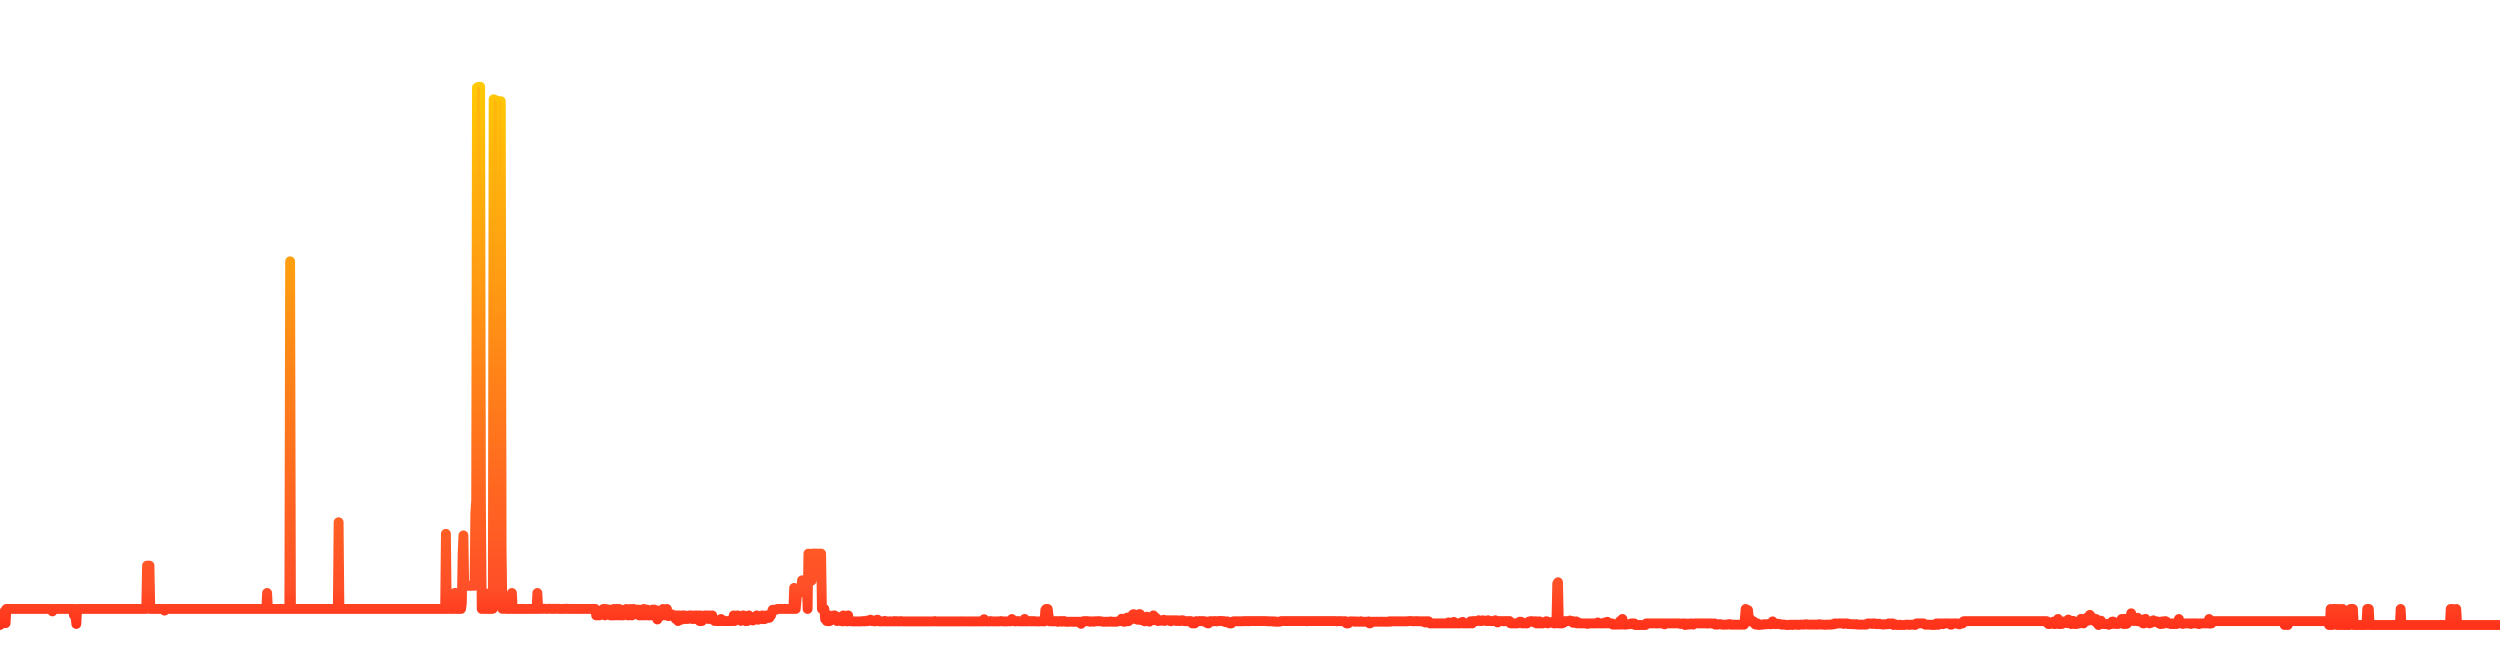 <svg
    width="380"
    height="100"
    viewBox="0 0 380 90"
    fill="none"
    xmlns="http://www.w3.org/2000/svg"
>
            <rect opacity="0.05" width="380" height="100" rx="8" fill="url(#fill_bg_a2RHIreG)"/>
    
    
    <path
        d="M 0,90 L 0.12 89.72 0.24 89.72 0.36 89.72 0.48 89.72 0.6 88.93 0.72 87.88 0.85 89.72 0.97 87.56 1.09 87.56 1.21 87.56 1.33 87.56 1.45 87.56 1.57 87.56 1.69 87.56 1.81 87.56 1.93 87.56 2.05 87.56 2.17 87.56 2.3 87.56 2.42 87.56 2.54 87.56 2.66 87.56 2.78 87.56 2.9 87.56 3.02 87.56 3.14 87.56 3.26 87.56 3.38 87.56 3.5 87.56 3.62 87.56 3.75 87.56 3.87 87.56 3.99 87.56 4.11 87.56 4.23 87.56 4.35 87.56 4.47 87.56 4.59 87.56 4.71 87.56 4.83 87.56 4.95 87.56 5.07 87.56 5.2 87.56 5.32 87.56 5.44 87.56 5.56 87.56 5.68 87.56 5.8 87.56 5.92 87.56 6.04 87.56 6.16 87.56 6.28 87.56 6.4 87.56 6.52 87.56 6.65 87.56 6.77 87.56 6.89 87.56 7.01 87.56 7.13 87.56 7.25 87.56 7.37 87.56 7.49 87.56 7.61 87.56 7.73 87.56 7.85 87.56 7.97 87.93 8.1 87.56 8.22 87.56 8.34 87.56 8.46 87.56 8.58 87.56 8.7 87.56 8.82 87.56 8.94 87.56 9.06 87.56 9.18 87.56 9.3 87.56 9.42 87.56 9.55 87.56 9.67 87.56 9.79 87.56 9.91 87.56 10.03 87.56 10.15 87.56 10.27 87.56 10.39 87.56 10.51 87.56 10.63 87.56 10.75 87.56 10.87 87.56 11 87.56 11.12 87.56 11.24 88.5 11.36 87.56 11.48 88.66 11.6 89.84 11.72 87.56 11.84 87.56 11.96 87.56 12.08 87.56 12.2 87.56 12.32 87.56 12.45 87.56 12.57 87.56 12.69 87.56 12.81 87.56 12.93 87.56 13.05 87.56 13.17 87.56 13.29 87.56 13.41 87.56 13.53 87.56 13.65 87.56 13.77 87.56 13.9 87.56 14.02 87.56 14.14 87.56 14.26 87.56 14.38 87.56 14.5 87.56 14.62 87.56 14.74 87.56 14.86 87.56 14.98 87.56 15.1 87.56 15.22 87.56 15.34 87.56 15.47 87.56 15.59 87.56 15.71 87.56 15.83 87.56 15.95 87.56 16.07 87.56 16.19 87.56 16.31 87.56 16.43 87.56 16.55 87.56 16.67 87.56 16.79 87.56 16.92 87.56 17.04 87.56 17.16 87.56 17.28 87.56 17.4 87.56 17.52 87.56 17.64 87.56 17.76 87.56 17.88 87.56 18 87.56 18.12 87.56 18.24 87.56 18.37 87.56 18.49 87.56 18.61 87.56 18.73 87.56 18.85 87.56 18.97 87.56 19.09 87.56 19.21 87.56 19.33 87.56 19.45 87.56 19.57 87.56 19.69 87.56 19.82 87.56 19.94 87.56 20.06 87.56 20.18 87.56 20.3 87.56 20.42 87.56 20.54 87.56 20.66 87.56 20.78 87.56 20.9 87.56 21.02 87.56 21.14 87.56 21.27 87.56 21.39 87.56 21.51 87.56 21.63 87.56 21.75 87.56 21.87 87.56 21.99 87.56 22.11 87.56 22.23 87.56 22.35 80.97 22.47 80.97 22.59 80.97 22.72 80.97 22.84 87.56 22.96 87.56 23.08 87.56 23.2 87.56 23.32 87.56 23.44 87.56 23.56 87.56 23.68 87.56 23.8 87.56 23.92 87.56 24.04 87.56 24.17 87.56 24.29 87.56 24.41 87.56 24.53 87.56 24.65 87.56 24.77 87.56 24.89 87.56 25.01 87.81 25.13 87.56 25.25 87.56 25.37 87.56 25.49 87.56 25.62 87.56 25.74 87.56 25.86 87.56 25.98 87.56 26.1 87.56 26.22 87.56 26.34 87.56 26.46 87.56 26.58 87.56 26.7 87.56 26.82 87.56 26.94 87.56 27.07 87.56 27.19 87.56 27.31 87.56 27.43 87.56 27.55 87.56 27.67 87.56 27.79 87.56 27.91 87.56 28.03 87.56 28.15 87.56 28.27 87.56 28.39 87.56 28.52 87.56 28.64 87.56 28.76 87.56 28.88 87.56 29 87.56 29.12 87.56 29.24 87.56 29.36 87.56 29.48 87.56 29.6 87.56 29.72 87.56 29.84 87.56 29.97 87.56 30.09 87.56 30.21 87.56 30.33 87.56 30.45 87.56 30.57 87.56 30.69 87.56 30.81 87.56 30.93 87.56 31.05 87.56 31.17 87.56 31.29 87.56 31.41 87.56 31.54 87.56 31.66 87.56 31.78 87.56 31.9 87.56 32.02 87.56 32.14 87.56 32.26 87.56 32.38 87.56 32.5 87.56 32.62 87.56 32.74 87.56 32.86 87.56 32.99 87.56 33.11 87.56 33.23 87.56 33.35 87.56 33.47 87.56 33.59 87.56 33.71 87.56 33.83 87.56 33.95 87.56 34.07 87.56 34.19 87.56 34.31 87.56 34.44 87.56 34.56 87.56 34.68 87.56 34.8 87.56 34.92 87.56 35.04 87.56 35.16 87.56 35.28 87.56 35.4 87.56 35.52 87.56 35.64 87.56 35.76 87.56 35.89 87.56 36.01 87.56 36.13 87.56 36.25 87.56 36.37 87.56 36.49 87.56 36.61 87.56 36.73 87.56 36.85 87.56 36.97 87.56 37.09 87.56 37.21 87.56 37.34 87.56 37.46 87.56 37.58 87.56 37.7 87.56 37.82 87.56 37.94 87.56 38.06 87.56 38.18 87.56 38.3 87.56 38.42 87.56 38.54 87.56 38.66 87.56 38.79 87.56 38.91 87.56 39.03 87.56 39.15 87.56 39.27 87.56 39.39 87.56 39.51 87.56 39.63 87.56 39.75 87.56 39.87 87.56 39.99 87.56 40.11 87.56 40.24 87.56 40.36 87.56 40.48 87.56 40.6 85.13 40.72 87.56 40.84 87.56 40.96 87.56 41.08 87.56 41.2 87.56 41.32 87.56 41.44 87.56 41.56 87.56 41.69 87.56 41.81 87.56 41.93 87.56 42.05 87.56 42.17 87.56 42.29 87.56 42.41 87.56 42.53 87.56 42.65 87.56 42.77 87.56 42.89 87.56 43.01 87.56 43.14 87.56 43.26 87.56 43.38 87.56 43.5 87.56 43.62 87.56 43.74 87.56 43.86 87.56 43.98 87.56 44.1 34.72 44.22 87.56 44.34 87.56 44.46 87.56 44.59 87.56 44.71 87.56 44.83 87.56 44.95 87.56 45.07 87.56 45.19 87.56 45.31 87.56 45.43 87.56 45.55 87.56 45.67 87.56 45.79 87.56 45.91 87.56 46.03 87.56 46.16 87.56 46.28 87.56 46.4 87.56 46.52 87.56 46.64 87.56 46.76 87.56 46.88 87.56 47 87.56 47.12 87.56 47.24 87.56 47.36 87.56 47.48 87.56 47.61 87.56 47.73 87.56 47.85 87.56 47.97 87.56 48.09 87.56 48.21 87.56 48.33 87.56 48.45 87.56 48.57 87.56 48.69 87.56 48.81 87.56 48.93 87.56 49.06 87.56 49.18 87.56 49.3 87.56 49.42 87.56 49.54 87.56 49.66 87.56 49.78 87.56 49.9 87.56 50.02 87.56 50.14 87.56 50.26 87.56 50.38 87.56 50.51 87.56 50.63 87.56 50.75 87.56 50.87 87.56 50.99 87.56 51.11 87.56 51.23 87.56 51.35 87.56 51.47 74.38 51.59 87.56 51.71 87.56 51.83 87.56 51.96 87.56 52.08 87.56 52.2 87.56 52.32 87.56 52.44 87.56 52.56 87.56 52.68 87.56 52.8 87.56 52.92 87.56 53.04 87.56 53.16 87.56 53.28 87.56 53.41 87.56 53.53 87.56 53.65 87.56 53.77 87.56 53.89 87.56 54.01 87.56 54.13 87.56 54.25 87.56 54.37 87.56 54.49 87.56 54.61 87.56 54.73 87.56 54.86 87.56 54.98 87.56 55.1 87.56 55.22 87.56 55.34 87.56 55.46 87.56 55.58 87.56 55.7 87.56 55.82 87.56 55.94 87.56 56.06 87.56 56.18 87.56 56.31 87.56 56.43 87.56 56.55 87.56 56.67 87.56 56.79 87.56 56.91 87.56 57.03 87.56 57.15 87.56 57.27 87.56 57.39 87.56 57.51 87.56 57.63 87.56 57.76 87.56 57.88 87.56 58 87.56 58.12 87.56 58.24 87.56 58.36 87.56 58.48 87.56 58.6 87.56 58.72 87.56 58.84 87.56 58.96 87.56 59.08 87.56 59.21 87.56 59.33 87.56 59.45 87.56 59.57 87.56 59.69 87.56 59.81 87.56 59.93 87.56 60.05 87.56 60.17 87.56 60.29 87.56 60.41 87.56 60.53 87.56 60.66 87.56 60.78 87.56 60.9 87.56 61.02 87.56 61.14 87.56 61.26 87.56 61.38 87.56 61.5 87.56 61.62 87.56 61.74 87.56 61.86 87.56 61.98 87.56 62.1 87.56 62.23 87.56 62.35 87.56 62.47 87.56 62.59 87.56 62.71 87.56 62.83 87.56 62.95 87.56 63.07 87.56 63.19 87.56 63.31 87.56 63.43 87.56 63.55 87.56 63.68 87.56 63.8 87.56 63.92 87.56 64.04 87.56 64.16 87.56 64.28 87.56 64.4 87.56 64.52 87.56 64.64 87.56 64.76 87.56 64.88 87.56 65 87.56 65.13 87.56 65.25 87.56 65.37 87.56 65.49 87.56 65.61 87.56 65.73 87.56 65.85 87.56 65.97 87.56 66.09 87.56 66.21 87.56 66.33 87.56 66.45 87.56 66.58 87.56 66.7 87.56 66.82 87.56 66.94 87.56 67.06 87.56 67.18 87.56 67.3 87.56 67.42 87.56 67.54 87.56 67.66 87.56 67.78 76.14 67.9 87.56 68.03 87.56 68.15 87.56 68.27 86.72 68.39 86.8 68.51 87.56 68.63 87.56 68.75 87.56 68.87 87.56 68.99 87.56 69.11 85.13 69.23 85.13 69.35 87.56 69.48 87.56 69.6 87.56 69.72 87.56 69.84 87.56 69.96 87.56 70.08 87.56 70.2 86.69 70.32 79.15 70.44 76.38 70.56 84.04 70.68 84.05 70.8 84.05 70.93 84.05 71.05 84.04 71.17 84.04 71.29 84.04 71.41 84.04 71.53 84.04 71.65 84.04 71.77 84.03 71.89 84.03 72.01 84.03 72.13 84.04 72.25 73.01 72.38 71.05 72.5 8.32 72.62 8.23 72.74 8.2 72.86 8.19 72.98 8.18 73.1 71.58 73.22 87.56 73.34 87.48 73.46 87.56 73.58 87.56 73.7 85.13 73.83 87.56 73.95 87.56 74.07 87.56 74.19 87.56 74.31 87.56 74.43 87.56 74.55 87.56 74.67 87.56 74.79 87.56 74.91 87.53 75.03 10.09 75.15 10.13 75.28 10.24 75.4 10.26 75.52 10.28 75.64 67.6 75.76 73.6 75.88 10.41 76 10.37 76.12 10.38 76.24 78.21 76.36 87.54 76.48 87.54 76.6 87.53 76.72 87.53 76.85 87.54 76.97 87.56 77.09 87.56 77.21 87.56 77.33 87.53 77.45 87.56 77.57 87.54 77.69 87.56 77.81 85.13 77.93 87.56 78.05 87.56 78.17 87.56 78.3 87.56 78.42 87.56 78.54 87.56 78.66 87.56 78.78 87.56 78.9 87.56 79.02 87.56 79.14 87.55 79.26 87.56 79.38 87.56 79.5 87.54 79.62 87.56 79.75 87.56 79.87 87.56 79.99 87.56 80.11 87.56 80.23 87.56 80.35 87.56 80.47 87.56 80.59 87.56 80.71 87.56 80.83 87.55 80.95 87.54 81.07 87.56 81.2 87.53 81.32 87.56 81.44 87.56 81.56 87.56 81.68 85.13 81.8 87.56 81.92 87.56 82.04 87.53 82.16 87.53 82.28 87.53 82.4 87.56 82.52 87.53 82.65 87.53 82.77 87.53 82.89 87.53 83.01 87.56 83.13 87.56 83.25 87.54 83.37 87.54 83.49 87.53 83.61 87.53 83.73 87.54 83.85 87.54 83.97 87.56 84.1 87.53 84.22 87.56 84.34 87.54 84.46 87.54 84.58 87.54 84.7 87.54 84.82 87.53 84.94 87.54 85.06 87.56 85.18 87.56 85.3 87.56 85.42 87.56 85.55 87.56 85.67 87.53 85.79 87.54 85.91 87.56 86.03 87.56 86.15 87.53 86.27 87.53 86.39 87.56 86.51 87.56 86.63 87.54 86.75 87.56 86.87 87.56 87 87.54 87.12 87.56 87.24 87.56 87.36 87.56 87.48 87.54 87.6 87.56 87.72 87.56 87.84 87.56 87.96 87.56 88.08 87.56 88.2 87.56 88.32 87.56 88.45 87.56 88.57 87.56 88.69 87.56 88.81 87.56 88.93 87.56 89.05 87.56 89.17 87.56 89.29 87.56 89.41 87.56 89.53 87.56 89.65 87.56 89.77 87.56 89.9 87.56 90.02 87.56 90.14 87.56 90.26 87.56 90.38 87.56 90.5 87.56 90.62 88.54 90.74 87.98 90.86 88.37 90.98 88.01 91.1 88.54 91.22 88.4 91.34 88.16 91.47 87.93 91.59 87.83 91.71 87.56 91.83 87.56 91.95 88.54 92.07 87.56 92.19 87.89 92.31 87.65 92.43 88.19 92.55 87.64 92.67 88.24 92.79 88.54 92.92 88.54 93.04 88.54 93.16 88.54 93.28 87.56 93.4 88.54 93.52 87.94 93.64 87.56 93.76 87.56 93.88 88.54 94 87.56 94.12 87.56 94.24 88.07 94.37 88.54 94.49 88.54 94.61 88.54 94.73 88.54 94.85 88.01 94.97 87.65 95.09 87.91 95.21 87.56 95.33 87.69 95.45 88.54 95.57 88.54 95.69 88.03 95.82 87.56 95.94 88.47 96.06 88.54 96.18 88.14 96.3 87.56 96.42 87.64 96.54 88.04 96.66 87.99 96.78 87.96 96.9 87.65 97.02 88.37 97.14 88.54 97.27 87.67 97.39 88.54 97.51 88.37 97.63 88.35 97.75 88.54 97.87 87.56 97.99 88.54 98.11 88.01 98.23 87.71 98.35 87.65 98.47 88.54 98.59 88.54 98.72 88.54 98.84 88.54 98.96 88.37 99.08 88.54 99.2 87.65 99.32 88.54 99.44 87.65 99.56 88.54 99.68 88.54 99.8 87.76 99.92 89.16 100.04 88.54 100.17 88.82 100.29 88.54 100.41 88.49 100.53 88 100.65 88.54 100.77 87.56 100.89 87.86 101.01 88.54 101.13 88.37 101.25 88.54 101.37 87.56 101.49 88.54 101.62 88.65 101.74 88.54 101.86 88.54 101.98 88.54 102.1 88.37 102.22 88.54 102.34 88.54 102.46 88.54 102.58 88.54 102.7 89.09 102.82 88.71 102.94 88.54 103.07 89.4 103.19 88.54 103.31 88.74 103.43 88.76 103.55 89.2 103.67 88.54 103.79 88.54 103.91 88.54 104.03 88.54 104.15 89.09 104.27 88.65 104.39 89.09 104.52 89.09 104.64 88.8 104.76 88.54 104.88 88.92 105 88.54 105.12 88.54 105.24 89.09 105.36 88.7 105.48 89.09 105.6 89.09 105.72 88.54 105.84 88.92 105.97 88.54 106.09 89.02 106.21 89.09 106.33 89.4 106.45 88.54 106.57 89.4 106.69 89.4 106.81 88.73 106.93 89.09 107.05 88.74 107.17 88.54 107.29 88.54 107.41 88.79 107.54 88.73 107.66 89.09 107.78 88.54 107.9 89.07 108.02 89.09 108.14 89.01 108.26 88.54 108.38 89.09 108.5 89.17 108.62 89.39 108.74 89.4 108.86 89.27 108.99 89.39 109.11 89.4 109.23 89.4 109.35 89.4 109.47 89.4 109.59 89.09 109.71 89.4 109.83 89.4 109.95 89.29 110.07 89.4 110.19 89.4 110.31 89.4 110.44 89.4 110.56 89.4 110.68 89.4 110.8 89.4 110.92 89.4 111.04 89.4 111.16 89.4 111.28 89.37 111.4 89.4 111.52 88.54 111.64 89.4 111.76 89.09 111.89 89.15 112.01 89.04 112.13 88.54 112.25 88.73 112.37 89.09 112.49 89.05 112.61 89.37 112.73 89.17 112.85 89.04 112.97 88.54 113.09 89.19 113.21 89.19 113.34 89.4 113.46 89.4 113.58 89.4 113.7 88.83 113.82 88.54 113.94 89.19 114.06 89.18 114.18 89.23 114.3 89.15 114.42 89.32 114.54 89.12 114.66 89.13 114.79 89.11 114.91 89.04 115.03 88.54 115.15 89.19 115.27 89.19 115.39 89.09 115.51 89.03 115.63 89.09 115.75 89.09 115.87 88.54 115.99 89.11 116.11 89.11 116.24 89.1 116.36 88.94 116.48 88.54 116.6 88.69 116.72 88.54 116.84 88.93 116.96 88.89 117.08 88.54 117.2 88.54 117.32 88.07 117.44 87.68 117.56 87.85 117.69 87.67 117.81 87.67 117.93 87.67 118.05 87.65 118.17 87.56 118.29 87.56 118.41 87.56 118.53 87.56 118.65 87.56 118.77 87.56 118.89 87.56 119.01 87.56 119.14 87.56 119.26 87.56 119.38 87.56 119.5 87.56 119.62 87.56 119.74 87.56 119.86 87.56 119.98 87.56 120.1 87.56 120.22 87.56 120.34 87.56 120.46 87.56 120.59 87.56 120.71 84.36 120.83 86.2 120.95 87.56 121.07 86.2 121.19 84.85 121.31 84.85 121.43 84.85 121.55 85.13 121.67 84.97 121.79 84.96 121.91 83.21 122.03 83.72 122.16 83.71 122.28 83.23 122.4 85.13 122.52 83.25 122.64 83.73 122.76 87.56 122.88 79.15 123 79.19 123.12 83.23 123.24 83.23 123.36 83.26 123.48 79.15 123.61 79.15 123.73 79.15 123.85 79.15 123.97 79.15 124.09 79.15 124.21 79.15 124.33 79.15 124.45 79.15 124.57 79.15 124.69 79.15 124.81 79.15 124.93 87.56 125.06 87.56 125.18 87.56 125.3 87.56 125.42 89.12 125.54 89.19 125.66 89.4 125.78 89.4 125.9 89.43 126.02 88.54 126.14 89.4 126.26 89.27 126.38 88.78 126.51 89.11 126.63 88.78 126.75 88.54 126.87 88.54 126.99 89.11 127.11 89.09 127.23 89.4 127.35 89.17 127.47 88.79 127.59 89.17 127.71 89.19 127.83 89.41 127.96 89.4 128.08 89.45 128.2 88.54 128.32 89.29 128.44 89.4 128.56 89.4 128.68 89.45 128.8 89.45 128.92 88.54 129.04 89.36 129.16 89.4 129.28 89.29 129.41 89.44 129.53 89.45 129.65 89.45 129.77 89.45 129.89 89.45 130.01 89.45 130.13 89.45 130.25 89.45 130.37 89.45 130.49 89.45 130.61 89.45 130.73 89.45 130.86 89.45 130.98 89.45 131.1 89.4 131.22 89.41 131.34 89.45 131.46 89.45 131.58 89.4 131.7 89.34 131.82 89.43 131.94 89.31 132.06 89.33 132.18 89.29 132.31 89.19 132.43 89.4 132.55 89.29 132.67 89.4 132.79 89.43 132.91 89.43 133.03 89.45 133.15 89.4 133.27 89.22 133.39 89.19 133.51 89.4 133.63 89.45 133.76 89.45 133.88 89.45 134 89.45 134.12 89.45 134.24 89.45 134.36 89.43 134.48 89.37 134.6 89.45 134.72 89.45 134.84 89.45 134.96 89.45 135.08 89.45 135.21 89.45 135.33 89.43 135.45 89.45 135.57 89.45 135.69 89.45 135.81 89.45 135.93 89.4 136.05 89.45 136.17 89.45 136.29 89.41 136.41 89.45 136.53 89.45 136.66 89.43 136.78 89.45 136.9 89.4 137.02 89.43 137.14 89.45 137.26 89.45 137.38 89.45 137.5 89.45 137.62 89.45 137.74 89.45 137.86 89.45 137.98 89.45 138.1 89.45 138.23 89.45 138.35 89.45 138.47 89.45 138.59 89.45 138.71 89.45 138.83 89.45 138.95 89.45 139.07 89.45 139.19 89.45 139.31 89.45 139.43 89.45 139.55 89.45 139.68 89.45 139.8 89.45 139.92 89.45 140.04 89.45 140.16 89.45 140.28 89.45 140.4 89.45 140.52 89.45 140.64 89.45 140.76 89.45 140.88 89.45 141 89.45 141.13 89.45 141.25 89.45 141.37 89.45 141.49 89.45 141.61 89.45 141.73 89.45 141.85 89.45 141.97 89.45 142.09 89.4 142.21 89.45 142.33 89.45 142.45 89.45 142.58 89.45 142.7 89.45 142.82 89.45 142.94 89.45 143.06 89.45 143.18 89.45 143.3 89.45 143.42 89.45 143.54 89.45 143.66 89.45 143.78 89.45 143.9 89.45 144.03 89.45 144.15 89.45 144.27 89.45 144.39 89.45 144.51 89.45 144.63 89.45 144.75 89.45 144.87 89.45 144.99 89.45 145.11 89.45 145.23 89.45 145.35 89.45 145.48 89.45 145.6 89.45 145.72 89.45 145.84 89.45 145.96 89.45 146.08 89.45 146.2 89.43 146.32 89.45 146.44 89.45 146.56 89.45 146.68 89.45 146.8 89.45 146.93 89.45 147.05 89.45 147.17 89.45 147.29 89.45 147.41 89.45 147.53 89.45 147.65 89.45 147.77 89.45 147.89 89.45 148.01 89.45 148.13 89.45 148.25 89.45 148.38 89.45 148.5 89.45 148.62 89.45 148.74 89.45 148.86 89.43 148.98 89.45 149.1 89.45 149.22 89.45 149.34 89.45 149.46 89.45 149.58 89.12 149.7 89.43 149.83 89.45 149.95 89.43 150.07 89.45 150.19 89.45 150.31 89.45 150.43 89.45 150.55 89.4 150.67 89.45 150.79 89.43 150.91 89.45 151.03 89.45 151.15 89.45 151.28 89.45 151.4 89.45 151.52 89.45 151.64 89.45 151.76 89.45 151.88 89.45 152 89.43 152.12 89.4 152.24 89.4 152.36 89.45 152.48 89.45 152.6 89.45 152.72 89.45 152.85 89.45 152.97 89.45 153.09 89.45 153.21 89.45 153.33 89.4 153.45 89.4 153.57 89.45 153.69 89.37 153.81 89.09 153.93 89.4 154.05 89.4 154.17 89.45 154.3 89.45 154.42 89.45 154.54 89.4 154.66 89.4 154.78 89.4 154.9 89.45 155.02 89.43 155.14 89.43 155.26 89.45 155.38 89.45 155.5 89.45 155.62 89.4 155.75 89.08 155.87 89.45 155.99 89.45 156.11 89.45 156.23 89.45 156.35 89.4 156.47 89.4 156.59 89.45 156.71 89.4 156.83 89.4 156.95 89.45 157.07 89.4 157.2 89.4 157.32 89.45 157.44 89.45 157.56 89.45 157.68 89.45 157.8 89.45 157.92 89.45 158.04 89.45 158.16 89.45 158.28 89.41 158.4 89.4 158.52 89.45 158.65 89.45 158.77 89.45 158.89 87.71 159.01 87.56 159.13 87.56 159.25 87.56 159.37 88.48 159.49 89.4 159.61 89.45 159.73 89.4 159.85 89.4 159.97 89.45 160.1 89.45 160.22 89.45 160.34 89.4 160.46 89.4 160.58 89.4 160.7 89.5 160.82 89.5 160.94 89.5 161.06 89.4 161.18 89.4 161.3 89.4 161.42 89.5 161.55 89.4 161.67 89.4 161.79 89.4 161.91 89.5 162.03 89.51 162.15 89.5 162.27 89.53 162.39 89.5 162.51 89.5 162.63 89.5 162.75 89.5 162.87 89.5 163 89.5 163.12 89.5 163.24 89.5 163.36 89.53 163.48 89.5 163.6 89.5 163.72 89.5 163.84 89.5 163.96 89.5 164.08 89.5 164.2 89.5 164.32 89.82 164.45 89.5 164.57 89.45 164.69 89.44 164.81 89.4 164.93 89.45 165.05 89.43 165.17 89.4 165.29 89.4 165.41 89.45 165.53 89.43 165.65 89.5 165.77 89.5 165.9 89.44 166.02 89.45 166.14 89.5 166.26 89.5 166.38 89.43 166.5 89.43 166.62 89.43 166.74 89.43 166.86 89.43 166.98 89.4 167.1 89.43 167.22 89.43 167.34 89.45 167.47 89.45 167.59 89.5 167.71 89.5 167.83 89.5 167.95 89.5 168.07 89.5 168.19 89.5 168.31 89.5 168.43 89.5 168.55 89.5 168.67 89.5 168.79 89.45 168.92 89.5 169.04 89.5 169.16 89.5 169.28 89.5 169.4 89.5 169.52 89.5 169.64 89.5 169.76 89.5 169.88 89.45 170 89.43 170.12 89.43 170.24 89.38 170.37 89.36 170.49 89.04 170.61 89.45 170.73 89.41 170.85 89.5 170.97 89.5 171.09 89.41 171.21 89.29 171.33 88.87 171.45 89.43 171.57 89.4 171.69 89.28 171.82 88.95 171.94 88.91 172.06 88.68 172.18 88.41 172.3 88.35 172.42 88.54 172.54 89.09 172.66 89.11 172.78 88.78 172.9 89.2 173.02 89.2 173.14 88.35 173.27 88.35 173.39 88.54 173.51 89.28 173.63 89.28 173.75 88.88 173.87 89.26 173.99 89.44 174.11 89.4 174.23 89.28 174.35 88.73 174.47 89.09 174.59 89.28 174.72 89.49 174.84 89.28 174.96 89.17 175.08 89.28 175.2 88.68 175.32 88.54 175.44 89.1 175.56 89.28 175.68 88.87 175.8 89.05 175.92 89.09 176.04 89.4 176.17 89.28 176.29 89.28 176.41 89.28 176.53 89.36 176.65 89.28 176.77 89.28 176.89 89.2 177.01 89.39 177.13 89.28 177.25 89.28 177.37 89.28 177.49 89.28 177.62 89.28 177.74 89.28 177.86 89.4 177.98 89.43 178.1 89.28 178.22 89.28 178.34 89.28 178.46 89.32 178.58 89.28 178.7 89.28 178.82 89.4 178.94 89.28 179.07 89.38 179.19 89.4 179.31 89.4 179.43 89.32 179.55 89.28 179.67 89.28 179.79 89.28 179.91 89.4 180.03 89.41 180.15 89.4 180.27 89.41 180.39 89.44 180.52 89.41 180.64 89.4 180.76 89.43 180.88 89.4 181 89.4 181.12 89.48 181.24 89.76 181.36 89.76 181.48 89.76 181.6 89.76 181.72 89.45 181.84 89.41 181.97 89.43 182.09 89.45 182.21 89.4 182.33 89.4 182.45 89.4 182.57 89.4 182.69 89.4 182.81 89.45 182.93 89.4 183.05 89.43 183.17 89.53 183.29 89.45 183.41 89.52 183.54 89.74 183.66 89.76 183.78 89.49 183.9 89.42 184.02 89.4 184.14 89.42 184.26 89.42 184.38 89.45 184.5 89.4 184.62 89.4 184.74 89.4 184.86 89.44 184.99 89.44 185.11 89.4 185.23 89.4 185.35 89.4 185.47 89.37 185.59 89.37 185.71 89.4 185.83 89.42 185.95 89.4 186.07 89.49 186.19 89.43 186.31 89.58 186.44 89.52 186.56 89.45 186.68 89.53 186.8 89.55 186.92 89.76 187.04 89.76 187.16 89.76 187.28 89.5 187.4 89.49 187.52 89.43 187.64 89.43 187.76 89.43 187.89 89.43 188.01 89.43 188.13 89.43 188.25 89.43 188.37 89.43 188.49 89.43 188.61 89.43 188.73 89.43 188.85 89.43 188.97 89.43 189.09 89.41 189.21 89.4 189.34 89.4 189.46 89.43 189.58 89.4 189.7 89.4 189.82 89.43 189.94 89.41 190.06 89.4 190.18 89.4 190.3 89.4 190.42 89.4 190.54 89.4 190.66 89.4 190.79 89.4 190.91 89.4 191.03 89.4 191.15 89.4 191.27 89.4 191.39 89.4 191.51 89.4 191.63 89.4 191.75 89.4 191.87 89.4 191.99 89.4 192.11 89.4 192.24 89.4 192.36 89.4 192.48 89.4 192.6 89.43 192.72 89.43 192.84 89.44 192.96 89.43 193.08 89.44 193.2 89.44 193.32 89.44 193.44 89.44 193.56 89.44 193.69 89.5 193.81 89.45 193.93 89.5 194.05 89.5 194.17 89.5 194.29 89.5 194.41 89.5 194.53 89.49 194.65 89.43 194.77 89.4 194.89 89.4 195.01 89.4 195.14 89.4 195.26 89.4 195.38 89.4 195.5 89.4 195.62 89.4 195.74 89.4 195.86 89.4 195.98 89.4 196.1 89.4 196.22 89.4 196.34 89.4 196.46 89.4 196.59 89.4 196.71 89.4 196.83 89.4 196.95 89.4 197.07 89.4 197.19 89.4 197.31 89.4 197.43 89.4 197.55 89.4 197.67 89.4 197.79 89.4 197.91 89.4 198.03 89.4 198.16 89.4 198.28 89.4 198.4 89.4 198.52 89.4 198.64 89.43 198.76 89.4 198.88 89.4 199 89.4 199.12 89.4 199.24 89.4 199.36 89.4 199.48 89.4 199.61 89.4 199.73 89.4 199.85 89.4 199.97 89.4 200.09 89.4 200.21 89.4 200.33 89.4 200.45 89.4 200.57 89.4 200.69 89.4 200.81 89.4 200.93 89.4 201.06 89.4 201.18 89.4 201.3 89.4 201.42 89.4 201.54 89.4 201.66 89.4 201.78 89.4 201.9 89.4 202.02 89.4 202.14 89.4 202.26 89.4 202.38 89.4 202.51 89.4 202.63 89.4 202.75 89.4 202.87 89.4 202.99 89.4 203.11 89.43 203.23 89.43 203.35 89.43 203.47 89.4 203.59 89.4 203.71 89.41 203.83 89.41 203.96 89.43 204.08 89.43 204.2 89.43 204.32 89.41 204.44 89.43 204.56 89.43 204.68 89.76 204.8 89.76 204.92 89.76 205.04 89.5 205.16 89.49 205.28 89.44 205.41 89.45 205.53 89.45 205.65 89.45 205.77 89.44 205.89 89.5 206.01 89.5 206.13 89.5 206.25 89.45 206.37 89.5 206.49 89.5 206.61 89.5 206.73 89.5 206.86 89.43 206.98 89.5 207.1 89.5 207.22 89.5 207.34 89.5 207.46 89.5 207.58 89.5 207.7 89.5 207.82 89.5 207.94 89.5 208.06 89.45 208.18 89.76 208.31 89.72 208.43 89.56 208.55 89.5 208.67 89.5 208.79 89.5 208.91 89.5 209.03 89.5 209.15 89.5 209.27 89.49 209.39 89.5 209.51 89.5 209.63 89.5 209.76 89.5 209.88 89.5 210 89.49 210.12 89.49 210.24 89.5 210.36 89.5 210.48 89.5 210.6 89.5 210.72 89.5 210.84 89.5 210.96 89.5 211.08 89.5 211.21 89.43 211.33 89.5 211.45 89.45 211.57 89.44 211.69 89.44 211.81 89.43 211.93 89.44 212.05 89.44 212.17 89.44 212.29 89.44 212.41 89.44 212.53 89.44 212.66 89.44 212.78 89.44 212.9 89.44 213.02 89.44 213.14 89.44 213.26 89.44 213.38 89.44 213.5 89.44 213.62 89.44 213.74 89.44 213.86 89.44 213.98 89.43 214.1 89.4 214.23 89.4 214.35 89.4 214.47 89.4 214.59 89.41 214.71 89.43 214.83 89.43 214.95 89.43 215.07 89.43 215.19 89.41 215.31 89.4 215.43 89.43 215.55 89.41 215.68 89.43 215.8 89.43 215.92 89.43 216.04 89.43 216.16 89.43 216.28 89.43 216.4 89.53 216.52 89.43 216.64 89.62 216.76 89.43 216.88 89.43 217 89.43 217.13 89.43 217.25 89.61 217.37 89.76 217.49 89.76 217.61 89.76 217.73 89.76 217.85 89.76 217.97 89.76 218.09 89.76 218.21 89.76 218.33 89.76 218.45 89.76 218.58 89.76 218.7 89.76 218.82 89.76 218.94 89.76 219.06 89.76 219.18 89.76 219.3 89.76 219.42 89.76 219.54 89.76 219.66 89.76 219.78 89.76 219.9 89.76 220.03 89.76 220.15 89.61 220.27 89.61 220.39 89.76 220.51 89.76 220.63 89.76 220.75 89.76 220.87 89.76 220.99 89.53 221.11 89.76 221.23 89.76 221.35 89.76 221.48 89.76 221.6 89.76 221.72 89.76 221.84 89.76 221.96 89.76 222.08 89.61 222.2 89.61 222.32 89.53 222.44 89.76 222.56 89.76 222.68 89.76 222.8 89.76 222.93 89.76 223.05 89.76 223.17 89.76 223.29 89.76 223.41 89.61 223.53 89.43 223.65 89.45 223.77 89.76 223.89 89.4 224.01 89.43 224.13 89.4 224.25 89.4 224.38 89.4 224.5 89.4 224.62 89.34 224.74 89.28 224.86 89.34 224.98 89.4 225.1 89.34 225.22 89.4 225.34 89.29 225.46 89.34 225.58 89.34 225.7 89.36 225.83 89.33 225.95 89.4 226.07 89.4 226.19 89.28 226.31 89.4 226.43 89.4 226.55 89.4 226.67 89.4 226.79 89.4 226.91 89.4 227.03 89.4 227.15 89.4 227.28 89.28 227.4 89.4 227.52 89.4 227.64 89.61 227.76 89.4 227.88 89.4 228 89.4 228.12 89.4 228.24 89.4 228.36 89.4 228.48 89.4 228.6 89.45 228.72 89.4 228.85 89.4 228.97 89.4 229.09 89.4 229.21 89.4 229.33 89.4 229.45 89.4 229.57 89.73 229.69 89.76 229.81 89.76 229.93 89.76 230.05 89.76 230.17 89.76 230.3 89.76 230.42 89.76 230.54 89.76 230.66 89.76 230.78 89.72 230.9 89.58 231.02 89.49 231.14 89.51 231.26 89.53 231.38 89.76 231.5 89.76 231.62 89.76 231.75 89.72 231.87 89.76 231.99 89.76 232.11 89.76 232.23 89.61 232.35 89.5 232.47 89.45 232.59 89.45 232.71 89.4 232.83 89.45 232.95 89.45 233.07 89.43 233.2 89.61 233.32 89.45 233.44 89.43 233.56 89.76 233.68 89.76 233.8 89.76 233.92 89.45 234.04 89.45 234.16 89.76 234.28 89.76 234.4 89.76 234.52 89.76 234.65 89.61 234.77 89.56 234.89 89.55 235.01 89.43 235.13 89.44 235.25 89.76 235.37 89.69 235.49 89.67 235.61 89.67 235.73 89.61 235.85 89.55 235.97 89.53 236.1 89.51 236.22 89.76 236.34 89.76 236.46 89.61 236.58 89.43 236.7 83.72 236.82 83.5 236.94 89.76 237.06 89.76 237.18 89.76 237.3 89.76 237.42 89.76 237.55 89.68 237.67 89.66 237.79 89.43 237.91 89.4 238.03 89.43 238.15 89.43 238.27 89.4 238.39 89.39 238.51 89.39 238.63 89.32 238.75 89.4 238.87 89.39 239 89.4 239.12 89.67 239.24 89.61 239.36 89.5 239.48 89.53 239.6 89.45 239.72 89.76 239.84 89.73 239.96 89.68 240.08 89.67 240.2 89.76 240.32 89.76 240.45 89.76 240.57 89.76 240.69 89.76 240.81 89.76 240.93 89.76 241.05 89.76 241.17 89.76 241.29 89.83 241.41 89.76 241.53 89.76 241.65 89.76 241.77 89.76 241.9 89.76 242.02 89.76 242.14 89.76 242.26 89.76 242.38 89.76 242.5 89.76 242.62 89.76 242.74 89.76 242.86 89.61 242.98 89.72 243.1 89.76 243.22 89.76 243.34 89.76 243.47 89.76 243.59 89.76 243.71 89.76 243.83 89.76 243.95 89.61 244.07 89.76 244.19 89.61 244.31 89.51 244.43 89.76 244.55 89.76 244.67 89.76 244.79 89.76 244.92 89.76 245.04 89.76 245.16 89.94 245.28 89.94 245.4 89.94 245.52 89.94 245.64 89.94 245.76 89.94 245.88 89.88 246 89.73 246.12 89.94 246.24 89.4 246.37 89.94 246.49 89.2 246.61 89.08 246.73 89.88 246.85 89.94 246.97 89.92 247.09 89.94 247.21 89.94 247.33 89.88 247.45 89.88 247.57 89.88 247.69 89.88 247.82 89.88 247.94 89.76 248.06 89.76 248.18 89.76 248.3 89.76 248.42 89.76 248.54 90 248.66 90 248.78 90 248.9 90 249.02 90 249.14 90 249.27 90 249.39 90 249.51 90 249.63 90 249.75 90 249.87 90 249.99 90 250.11 90 250.23 89.76 250.35 89.76 250.47 89.76 250.59 89.76 250.72 89.76 250.84 89.76 250.96 89.76 251.08 89.76 251.2 89.76 251.32 89.76 251.44 89.76 251.56 89.76 251.68 89.76 251.8 89.76 251.92 89.76 252.04 89.76 252.17 89.76 252.29 89.76 252.41 89.76 252.53 89.76 252.65 89.76 252.77 89.76 252.89 89.76 253.01 89.9 253.13 89.76 253.25 89.76 253.37 89.76 253.49 89.76 253.62 89.76 253.74 89.76 253.86 89.76 253.98 89.76 254.1 89.76 254.22 89.76 254.34 89.76 254.46 89.76 254.58 89.76 254.7 89.76 254.82 89.76 254.94 89.76 255.07 89.76 255.19 89.76 255.31 89.76 255.43 89.84 255.55 89.83 255.67 89.78 255.79 89.76 255.91 89.76 256.03 89.87 256.15 90 256.27 89.76 256.39 89.88 256.52 89.94 256.64 89.9 256.76 89.94 256.88 89.76 257 89.76 257.12 89.76 257.24 89.88 257.36 89.94 257.48 89.76 257.6 89.76 257.72 89.76 257.84 89.76 257.97 89.76 258.09 89.76 258.21 89.76 258.33 89.76 258.45 89.76 258.57 89.76 258.69 89.76 258.81 89.76 258.93 89.76 259.05 89.76 259.17 89.76 259.29 89.76 259.41 89.76 259.54 89.79 259.66 89.76 259.78 89.76 259.9 89.76 260.02 89.76 260.14 89.76 260.26 89.78 260.38 89.83 260.5 89.83 260.62 89.76 260.74 89.94 260.86 89.88 260.99 89.93 261.11 89.94 261.23 89.88 261.35 89.88 261.47 89.88 261.59 89.88 261.71 89.94 261.83 89.95 261.95 89.95 262.07 89.94 262.19 89.95 262.31 89.95 262.44 89.95 262.56 89.94 262.68 89.88 262.8 89.88 262.92 89.86 263.04 89.95 263.16 89.95 263.28 89.95 263.4 89.95 263.52 89.95 263.64 89.95 263.76 89.95 263.89 89.95 264.01 89.95 264.13 89.95 264.25 89.95 264.37 89.95 264.49 89.94 264.61 89.95 264.73 89.95 264.85 89.95 264.97 89.95 265.09 89.95 265.21 89.09 265.34 87.56 265.46 88.65 265.58 89.06 265.7 87.73 265.82 89.09 265.94 89.45 266.06 89.09 266.18 89.4 266.3 89.4 266.42 89.53 266.54 89.45 266.66 89.76 266.79 89.91 266.91 89.95 267.03 89.95 267.15 89.76 267.27 89.94 267.39 90 267.51 89.95 267.63 89.95 267.75 89.95 267.87 89.95 267.99 89.95 268.11 89.88 268.24 89.88 268.36 89.9 268.48 89.88 268.6 89.88 268.72 89.88 268.84 89.86 268.96 89.88 269.08 89.88 269.2 89.88 269.32 89.88 269.44 89.45 269.56 89.81 269.69 89.79 269.81 89.86 269.93 89.88 270.05 89.85 270.17 89.83 270.29 89.81 270.41 89.85 270.53 89.88 270.65 89.88 270.77 89.94 270.89 89.95 271.01 89.92 271.14 89.94 271.26 89.95 271.38 89.95 271.5 89.98 271.62 90 271.74 90 271.86 90 271.98 89.97 272.1 89.95 272.22 89.98 272.34 89.95 272.46 90 272.59 89.95 272.71 89.95 272.83 89.95 272.95 89.95 273.07 89.95 273.19 89.95 273.31 89.99 273.43 89.98 273.55 89.95 273.67 89.94 273.79 89.94 273.91 89.94 274.03 89.94 274.16 89.94 274.28 89.94 274.4 89.89 274.52 89.89 274.64 89.9 274.76 89.94 274.88 89.93 275 89.94 275.12 89.94 275.24 89.94 275.36 89.94 275.48 89.94 275.61 89.94 275.73 89.94 275.85 89.94 275.97 89.94 276.09 89.95 276.21 89.94 276.33 89.94 276.45 89.88 276.57 89.93 276.69 89.9 276.81 89.94 276.93 89.94 277.06 89.94 277.18 89.95 277.3 89.95 277.42 89.98 277.54 89.95 277.66 89.95 277.78 89.94 277.9 89.94 278.02 89.94 278.14 89.94 278.26 89.94 278.38 89.94 278.51 89.88 278.63 89.89 278.75 89.9 278.87 89.76 278.99 89.76 279.11 89.76 279.23 89.8 279.35 89.76 279.47 89.76 279.59 89.76 279.71 89.76 279.83 89.76 279.96 89.76 280.08 89.76 280.2 89.83 280.32 89.83 280.44 89.76 280.56 89.76 280.68 89.76 280.8 89.76 280.92 89.86 281.04 89.85 281.16 89.84 281.28 89.87 281.41 89.86 281.53 89.88 281.65 89.88 281.77 89.88 281.89 89.9 282.01 89.89 282.13 89.88 282.25 89.88 282.37 89.94 282.49 89.94 282.61 89.94 282.73 89.94 282.86 89.94 282.98 89.94 283.1 89.94 283.22 89.94 283.34 89.94 283.46 89.94 283.58 89.94 283.7 89.94 283.82 89.79 283.94 89.76 284.06 89.76 284.18 89.76 284.31 89.8 284.43 89.77 284.55 89.84 284.67 89.76 284.79 89.84 284.91 89.76 285.03 89.76 285.15 89.83 285.27 89.88 285.39 89.84 285.51 89.84 285.63 89.8 285.76 89.88 285.88 89.88 286 89.9 286.12 89.9 286.24 89.94 286.36 89.88 286.48 89.92 286.6 89.88 286.72 89.88 286.84 89.9 286.96 89.88 287.08 89.76 287.21 89.76 287.33 89.86 287.45 89.88 287.57 89.76 287.69 89.76 287.81 90 287.93 89.95 288.05 89.88 288.17 89.95 288.29 90 288.41 90 288.53 90 288.66 90 288.78 89.95 288.9 89.99 289.02 90 289.14 90 289.26 90 289.38 90 289.5 90 289.62 89.95 289.74 89.95 289.86 89.95 289.98 89.95 290.1 89.95 290.23 89.99 290.35 89.95 290.47 89.95 290.59 89.95 290.71 89.94 290.83 89.95 290.95 89.95 291.07 90 291.19 89.95 291.31 89.76 291.43 89.76 291.55 89.76 291.68 89.76 291.8 89.76 291.92 89.76 292.04 89.76 292.16 89.76 292.28 89.76 292.4 89.76 292.52 89.88 292.64 89.95 292.76 89.95 292.88 89.95 293 89.95 293.13 89.95 293.25 89.95 293.37 89.95 293.49 89.95 293.61 89.99 293.73 90 293.85 89.95 293.97 90 294.09 90 294.21 89.95 294.33 89.76 294.45 89.76 294.58 89.98 294.7 89.76 294.82 89.76 294.94 89.79 295.06 89.76 295.18 89.76 295.3 89.88 295.42 89.83 295.54 89.76 295.66 89.76 295.78 89.76 295.9 89.76 296.03 89.76 296.15 89.76 296.27 89.76 296.39 89.76 296.51 89.95 296.63 89.95 296.75 89.76 296.87 89.76 296.99 89.76 297.11 89.76 297.23 89.76 297.35 89.76 297.48 89.76 297.6 89.84 297.72 89.88 297.84 89.9 297.96 89.76 298.08 89.76 298.2 89.76 298.32 89.76 298.44 89.45 298.56 89.41 298.68 89.41 298.8 89.41 298.93 89.41 299.05 89.41 299.17 89.41 299.29 89.41 299.41 89.41 299.53 89.41 299.65 89.41 299.77 89.41 299.89 89.41 300.01 89.41 300.13 89.41 300.25 89.41 300.38 89.41 300.5 89.41 300.62 89.41 300.74 89.41 300.86 89.41 300.98 89.41 301.1 89.41 301.22 89.41 301.34 89.41 301.46 89.41 301.58 89.41 301.7 89.41 301.83 89.41 301.95 89.41 302.07 89.41 302.19 89.41 302.31 89.41 302.43 89.41 302.55 89.41 302.67 89.41 302.79 89.41 302.91 89.41 303.03 89.41 303.15 89.41 303.28 89.41 303.4 89.41 303.52 89.41 303.64 89.41 303.76 89.41 303.88 89.41 304 89.41 304.12 89.41 304.24 89.41 304.36 89.41 304.48 89.41 304.6 89.41 304.72 89.41 304.85 89.41 304.97 89.41 305.09 89.41 305.21 89.41 305.33 89.41 305.45 89.41 305.57 89.41 305.69 89.41 305.81 89.41 305.93 89.41 306.05 89.41 306.17 89.41 306.3 89.41 306.42 89.41 306.54 89.41 306.66 89.41 306.78 89.41 306.9 89.41 307.02 89.41 307.14 89.41 307.26 89.41 307.38 89.41 307.5 89.41 307.62 89.41 307.75 89.41 307.87 89.41 307.99 89.41 308.11 89.41 308.23 89.41 308.35 89.41 308.47 89.41 308.59 89.41 308.71 89.41 308.83 89.41 308.95 89.41 309.07 89.41 309.2 89.41 309.32 89.41 309.44 89.41 309.56 89.41 309.68 89.41 309.8 89.41 309.92 89.41 310.04 89.41 310.16 89.41 310.28 89.41 310.4 89.41 310.52 89.41 310.65 89.41 310.77 89.41 310.89 89.41 311.01 89.41 311.13 89.43 311.25 89.76 311.37 89.86 311.49 89.86 311.61 89.84 311.73 89.76 311.85 89.76 311.97 89.76 312.1 89.49 312.22 89.86 312.34 89.86 312.46 89.76 312.58 89.76 312.7 89.76 312.82 89.08 312.94 89.86 313.06 89.86 313.18 89.76 313.3 89.49 313.42 89.84 313.55 89.66 313.67 89.72 313.79 89.45 313.91 89.53 314.03 89.53 314.15 89.51 314.27 89.72 314.39 89.17 314.51 89.34 314.63 89.76 314.75 89.76 314.87 89.86 315 89.76 315.12 89.37 315.24 89.76 315.36 89.84 315.48 89.76 315.6 89.86 315.72 89.72 315.84 89.76 315.96 89.76 316.08 89.76 316.2 89.53 316.32 89.06 316.45 89.53 316.57 89.72 316.69 89.76 316.81 89.53 316.93 89.09 317.05 89.06 317.17 88.9 317.29 89.06 317.41 89.34 317.53 88.73 317.65 88.46 317.77 89.09 317.9 88.74 318.02 89.06 318.14 89.09 318.26 89.06 318.38 89.45 318.5 89.45 318.62 89.09 318.74 89.45 318.86 89.86 318.98 90 319.1 89.86 319.22 89.75 319.34 89.34 319.47 89.76 319.59 89.83 319.71 89.84 319.83 89.86 319.95 89.86 320.07 89.86 320.19 89.84 320.31 89.84 320.43 89.86 320.55 89.96 320.67 89.86 320.79 89.86 320.92 89.86 321.04 89.49 321.16 89.47 321.28 89.52 321.4 89.76 321.52 89.84 321.64 89.75 321.76 89.76 321.88 89.86 322 89.76 322.12 89.53 322.24 89.76 322.37 89.43 322.49 89.09 322.61 89.09 322.73 89.45 322.85 89.86 322.97 89.06 323.09 89.53 323.21 89.84 323.33 89.76 323.45 89.53 323.57 89.29 323.69 89.06 323.82 89.06 323.94 88.22 324.06 89.06 324.18 89.08 324.3 89.39 324.42 89.06 324.54 88.9 324.66 89.34 324.78 89.41 324.9 88.9 325.02 89.45 325.14 89.06 325.27 89.45 325.39 89.17 325.51 89.45 325.63 89.43 325.75 89.76 325.87 89.76 325.99 89.45 326.11 89.06 326.23 89.53 326.35 89.43 326.47 89.62 326.59 89.61 326.72 89.76 326.84 89.45 326.96 89.45 327.08 89.64 327.2 89.53 327.32 89.29 327.44 89.45 327.56 89.53 327.68 89.45 327.8 89.45 327.92 89.45 328.04 89.53 328.17 89.76 328.29 89.76 328.41 89.86 328.53 89.76 328.65 89.45 328.77 89.82 328.89 89.76 329.01 89.43 329.13 89.41 329.25 89.45 329.37 89.57 329.49 89.76 329.62 89.76 329.74 89.76 329.86 89.76 329.98 89.86 330.1 89.86 330.22 89.76 330.34 89.76 330.46 89.86 330.58 89.76 330.7 89.76 330.82 89.86 330.94 89.76 331.07 89.75 331.19 89.09 331.31 89.53 331.43 89.76 331.55 89.76 331.67 89.76 331.79 89.84 331.91 89.76 332.03 89.76 332.15 89.76 332.27 89.76 332.39 89.76 332.52 89.76 332.64 89.76 332.76 89.76 332.88 89.76 333 89.84 333.12 89.76 333.24 89.76 333.36 89.76 333.48 89.76 333.6 89.76 333.72 89.76 333.84 89.76 333.97 89.76 334.09 89.76 334.21 89.86 334.33 89.84 334.45 89.76 334.57 89.76 334.69 89.76 334.81 89.76 334.93 89.76 335.05 89.76 335.17 89.76 335.29 89.76 335.41 89.76 335.54 89.58 335.66 89.73 335.78 89.09 335.9 89.8 336.02 89.76 336.14 89.76 336.26 89.41 336.38 89.41 336.5 89.41 336.62 89.41 336.74 89.41 336.86 89.41 336.99 89.41 337.11 89.41 337.23 89.41 337.35 89.41 337.47 89.41 337.59 89.41 337.71 89.41 337.83 89.41 337.95 89.41 338.07 89.41 338.19 89.41 338.31 89.41 338.44 89.41 338.56 89.41 338.68 89.41 338.8 89.41 338.92 89.41 339.04 89.41 339.16 89.41 339.28 89.41 339.4 89.41 339.52 89.41 339.64 89.41 339.76 89.41 339.89 89.41 340.01 89.41 340.13 89.41 340.25 89.41 340.37 89.41 340.49 89.41 340.61 89.41 340.73 89.41 340.85 89.41 340.97 89.41 341.09 89.41 341.21 89.41 341.34 89.41 341.46 89.41 341.58 89.41 341.7 89.41 341.82 89.41 341.94 89.41 342.06 89.41 342.18 89.41 342.3 89.41 342.42 89.41 342.54 89.41 342.66 89.41 342.79 89.41 342.91 89.41 343.03 89.41 343.15 89.41 343.27 89.41 343.39 89.41 343.51 89.41 343.63 89.41 343.75 89.41 343.87 89.41 343.99 89.41 344.11 89.41 344.24 89.41 344.36 89.41 344.48 89.41 344.6 89.41 344.72 89.41 344.84 89.41 344.96 89.41 345.08 89.41 345.2 89.41 345.32 89.41 345.44 89.41 345.56 89.41 345.69 89.41 345.81 89.41 345.93 89.41 346.05 89.41 346.17 89.41 346.29 89.41 346.41 89.41 346.53 89.41 346.65 89.41 346.77 89.41 346.89 89.41 347.01 89.41 347.14 89.41 347.26 90 347.38 89.41 347.5 89.41 347.62 89.41 347.74 90 347.86 89.41 347.98 89.41 348.1 89.41 348.22 89.41 348.34 89.41 348.46 89.41 348.59 89.41 348.71 89.41 348.83 89.41 348.95 89.41 349.07 89.41 349.19 89.41 349.31 89.41 349.43 89.41 349.55 89.41 349.67 89.41 349.79 89.41 349.91 89.41 350.03 89.41 350.16 89.41 350.28 89.41 350.4 89.41 350.52 89.41 350.64 89.41 350.76 89.41 350.88 89.41 351 89.41 351.12 89.41 351.24 89.41 351.36 89.41 351.48 89.41 351.61 89.41 351.73 89.41 351.85 89.41 351.97 89.41 352.09 89.41 352.21 89.41 352.33 89.41 352.45 89.41 352.57 89.41 352.69 89.41 352.81 89.41 352.93 89.41 353.06 89.41 353.18 89.41 353.3 89.41 353.42 89.41 353.54 89.41 353.66 89.41 353.78 89.41 353.9 89.41 354.02 90 354.14 90 354.26 87.56 354.38 90 354.51 90 354.63 87.56 354.75 87.56 354.87 87.56 354.99 87.56 355.11 87.56 355.23 90 355.35 87.56 355.47 90 355.59 87.56 355.71 90 355.83 90 355.96 90 356.08 87.56 356.2 90 356.32 90 356.44 90 356.56 90 356.68 90 356.8 90 356.92 90 357.04 90 357.16 90 357.28 87.56 357.41 87.56 357.53 87.56 357.65 87.56 357.77 90 357.89 90 358.01 90 358.13 90 358.25 90 358.37 90 358.49 90 358.61 90 358.73 90 358.86 90 358.98 90 359.1 90 359.22 90 359.34 90 359.46 90 359.58 90 359.7 90 359.82 87.56 359.94 87.56 360.06 87.56 360.18 90 360.31 90 360.43 90 360.55 90 360.67 90 360.79 90 360.91 90 361.03 90 361.15 90 361.27 90 361.39 90 361.51 90 361.63 90 361.76 90 361.88 90 362 90 362.12 90 362.24 90 362.36 90 362.48 90 362.6 90 362.72 90 362.84 90 362.96 90 363.08 90 363.21 90 363.33 90 363.45 90 363.57 90 363.69 90 363.81 90 363.93 90 364.05 90 364.17 90 364.29 90 364.41 90 364.53 90 364.66 90 364.78 90 364.9 87.56 365.02 90 365.14 90 365.26 90 365.38 90 365.5 90 365.62 90 365.74 90 365.86 90 365.98 90 366.1 90 366.23 90 366.35 90 366.47 90 366.59 90 366.71 90 366.83 90 366.95 90 367.07 90 367.19 90 367.31 90 367.43 90 367.55 90 367.68 90 367.8 90 367.92 90 368.04 90 368.16 90 368.28 90 368.4 90 368.52 90 368.64 90 368.76 90 368.88 90 369 90 369.13 90 369.25 90 369.37 90 369.49 90 369.61 90 369.73 90 369.85 90 369.97 90 370.09 90 370.21 90 370.33 90 370.45 90 370.58 90 370.7 90 370.82 90 370.94 90 371.06 90 371.18 90 371.3 90 371.42 90 371.54 90 371.66 90 371.78 90 371.9 90 372.03 90 372.15 90 372.27 90 372.39 90 372.51 87.56 372.63 90 372.75 87.56 372.87 90 372.99 90 373.11 90 373.23 90 373.35 87.56 373.48 90 373.6 90 373.72 90 373.84 90 373.96 90 374.08 90 374.2 90 374.32 90 374.44 90 374.56 90 374.68 90 374.8 90 374.93 90 375.05 90 375.17 90 375.29 90 375.41 90 375.53 90 375.65 90 375.77 90 375.89 90 376.01 90 376.13 90 376.25 90 376.38 90 376.5 90 376.62 90 376.74 90 376.86 90 376.98 90 377.1 90 377.22 90 377.34 90 377.46 90 377.58 90 377.7 90 377.83 90 377.95 90 378.07 90 378.19 90 378.31 90 378.43 90 378.55 90 378.67 90 378.79 90 378.91 90 379.03 90 379.15 90 379.28 90 379.4 90 379.52 90 379.64 90 379.76 90 379.88 90 380 90"
        fill="none"
        stroke="url(#stroke_linear_a2RHIreG)"
        stroke-width="1.5"
        stroke-linecap="round"
        stroke-linejoin="round"
    />
    <path
        d="M 0,90 L 0.12 89.72 0.24 89.72 0.36 89.72 0.48 89.72 0.6 88.93 0.72 87.88 0.85 89.72 0.97 87.56 1.09 87.56 1.21 87.56 1.33 87.56 1.45 87.56 1.57 87.56 1.69 87.56 1.81 87.56 1.93 87.56 2.05 87.56 2.17 87.56 2.3 87.56 2.42 87.56 2.54 87.56 2.66 87.56 2.78 87.56 2.9 87.56 3.02 87.56 3.14 87.56 3.26 87.56 3.38 87.56 3.5 87.56 3.62 87.56 3.75 87.56 3.87 87.56 3.99 87.56 4.11 87.56 4.23 87.56 4.35 87.56 4.47 87.56 4.59 87.56 4.71 87.56 4.83 87.56 4.95 87.56 5.07 87.56 5.2 87.56 5.32 87.56 5.44 87.56 5.56 87.56 5.68 87.56 5.8 87.56 5.92 87.56 6.04 87.56 6.16 87.56 6.28 87.56 6.4 87.56 6.52 87.56 6.65 87.56 6.77 87.56 6.89 87.56 7.01 87.56 7.13 87.56 7.25 87.56 7.37 87.56 7.49 87.56 7.61 87.56 7.73 87.56 7.85 87.56 7.97 87.93 8.1 87.56 8.22 87.56 8.34 87.56 8.46 87.56 8.58 87.56 8.7 87.56 8.82 87.56 8.94 87.56 9.06 87.56 9.18 87.56 9.3 87.56 9.42 87.56 9.55 87.56 9.67 87.56 9.79 87.56 9.91 87.56 10.03 87.56 10.15 87.56 10.27 87.56 10.39 87.56 10.51 87.56 10.63 87.56 10.75 87.56 10.87 87.56 11 87.56 11.12 87.56 11.24 88.5 11.36 87.56 11.48 88.66 11.6 89.84 11.72 87.56 11.84 87.56 11.96 87.56 12.08 87.56 12.2 87.56 12.32 87.56 12.45 87.56 12.57 87.56 12.69 87.56 12.81 87.56 12.93 87.56 13.05 87.56 13.17 87.56 13.29 87.56 13.41 87.56 13.53 87.56 13.65 87.56 13.77 87.56 13.9 87.56 14.02 87.56 14.14 87.56 14.26 87.56 14.38 87.56 14.5 87.56 14.62 87.56 14.74 87.56 14.86 87.56 14.98 87.56 15.1 87.56 15.22 87.56 15.34 87.56 15.47 87.56 15.59 87.56 15.71 87.56 15.83 87.56 15.95 87.56 16.07 87.56 16.19 87.56 16.31 87.56 16.43 87.56 16.55 87.56 16.67 87.56 16.79 87.56 16.92 87.56 17.04 87.56 17.16 87.56 17.28 87.56 17.4 87.56 17.52 87.56 17.64 87.56 17.76 87.56 17.88 87.56 18 87.56 18.12 87.56 18.24 87.56 18.37 87.56 18.49 87.56 18.61 87.56 18.73 87.56 18.85 87.56 18.97 87.56 19.09 87.56 19.21 87.56 19.33 87.56 19.45 87.56 19.57 87.56 19.69 87.56 19.82 87.56 19.94 87.56 20.06 87.56 20.18 87.56 20.3 87.56 20.42 87.56 20.54 87.56 20.66 87.56 20.78 87.56 20.9 87.56 21.02 87.56 21.14 87.56 21.27 87.56 21.39 87.56 21.51 87.56 21.63 87.56 21.75 87.56 21.87 87.56 21.99 87.56 22.11 87.56 22.23 87.56 22.35 80.97 22.47 80.97 22.59 80.97 22.72 80.97 22.84 87.56 22.96 87.56 23.08 87.56 23.2 87.56 23.32 87.56 23.44 87.56 23.56 87.56 23.68 87.56 23.8 87.56 23.92 87.56 24.04 87.56 24.17 87.56 24.29 87.56 24.41 87.56 24.53 87.56 24.65 87.56 24.77 87.56 24.89 87.56 25.01 87.81 25.13 87.56 25.25 87.56 25.37 87.56 25.49 87.56 25.62 87.56 25.74 87.56 25.86 87.56 25.98 87.56 26.1 87.56 26.22 87.56 26.34 87.56 26.46 87.56 26.58 87.56 26.7 87.56 26.82 87.56 26.94 87.56 27.07 87.56 27.19 87.56 27.31 87.56 27.43 87.56 27.55 87.56 27.67 87.56 27.79 87.56 27.91 87.56 28.03 87.56 28.15 87.56 28.27 87.56 28.39 87.56 28.52 87.56 28.64 87.56 28.76 87.56 28.88 87.56 29 87.56 29.12 87.56 29.24 87.56 29.36 87.56 29.48 87.56 29.6 87.56 29.72 87.56 29.84 87.56 29.97 87.56 30.09 87.56 30.21 87.56 30.33 87.56 30.45 87.56 30.57 87.56 30.69 87.56 30.81 87.56 30.93 87.56 31.05 87.56 31.17 87.56 31.29 87.56 31.41 87.56 31.54 87.56 31.66 87.56 31.78 87.56 31.9 87.56 32.02 87.56 32.14 87.56 32.26 87.56 32.38 87.56 32.5 87.56 32.62 87.56 32.74 87.56 32.86 87.56 32.99 87.56 33.11 87.56 33.23 87.56 33.35 87.56 33.47 87.56 33.59 87.56 33.71 87.56 33.83 87.56 33.95 87.56 34.07 87.56 34.19 87.56 34.31 87.56 34.44 87.56 34.56 87.56 34.68 87.56 34.8 87.56 34.92 87.56 35.04 87.56 35.16 87.56 35.28 87.56 35.4 87.56 35.52 87.56 35.64 87.56 35.76 87.56 35.89 87.56 36.01 87.56 36.13 87.56 36.25 87.56 36.37 87.56 36.49 87.56 36.61 87.56 36.73 87.56 36.85 87.56 36.97 87.56 37.09 87.56 37.21 87.56 37.34 87.56 37.46 87.56 37.58 87.56 37.7 87.56 37.82 87.56 37.94 87.56 38.06 87.56 38.18 87.56 38.3 87.56 38.42 87.56 38.54 87.56 38.66 87.56 38.79 87.56 38.91 87.56 39.03 87.56 39.15 87.56 39.27 87.56 39.39 87.56 39.51 87.56 39.63 87.56 39.75 87.56 39.87 87.56 39.99 87.56 40.11 87.56 40.24 87.56 40.36 87.56 40.48 87.56 40.6 85.13 40.72 87.56 40.84 87.56 40.96 87.56 41.08 87.56 41.2 87.56 41.32 87.56 41.44 87.56 41.56 87.56 41.69 87.56 41.81 87.56 41.93 87.56 42.05 87.56 42.17 87.56 42.29 87.56 42.41 87.56 42.53 87.56 42.65 87.56 42.77 87.56 42.89 87.56 43.01 87.56 43.14 87.56 43.26 87.56 43.38 87.56 43.5 87.56 43.62 87.56 43.74 87.56 43.86 87.56 43.98 87.56 44.1 34.72 44.22 87.56 44.34 87.56 44.46 87.56 44.59 87.56 44.71 87.56 44.83 87.56 44.95 87.56 45.07 87.56 45.19 87.56 45.31 87.56 45.43 87.56 45.55 87.56 45.67 87.56 45.79 87.56 45.91 87.56 46.03 87.56 46.16 87.56 46.28 87.56 46.4 87.56 46.52 87.56 46.64 87.56 46.76 87.56 46.88 87.56 47 87.56 47.12 87.56 47.24 87.56 47.36 87.56 47.48 87.56 47.61 87.56 47.73 87.56 47.85 87.56 47.97 87.56 48.09 87.56 48.21 87.56 48.33 87.56 48.45 87.56 48.57 87.56 48.69 87.56 48.81 87.56 48.93 87.56 49.06 87.56 49.18 87.56 49.3 87.56 49.42 87.56 49.54 87.56 49.66 87.56 49.78 87.56 49.9 87.56 50.02 87.56 50.14 87.56 50.26 87.56 50.38 87.56 50.51 87.56 50.63 87.56 50.75 87.56 50.87 87.56 50.99 87.56 51.11 87.56 51.23 87.56 51.35 87.56 51.47 74.38 51.59 87.56 51.71 87.56 51.83 87.56 51.96 87.56 52.08 87.56 52.2 87.56 52.32 87.56 52.44 87.56 52.56 87.56 52.68 87.56 52.8 87.56 52.92 87.56 53.04 87.56 53.16 87.56 53.28 87.56 53.41 87.56 53.53 87.56 53.65 87.56 53.77 87.56 53.89 87.56 54.01 87.56 54.13 87.56 54.25 87.56 54.37 87.56 54.49 87.56 54.61 87.56 54.73 87.56 54.86 87.56 54.98 87.56 55.1 87.56 55.22 87.56 55.34 87.56 55.46 87.56 55.58 87.56 55.7 87.56 55.82 87.56 55.94 87.56 56.06 87.56 56.18 87.56 56.31 87.56 56.43 87.56 56.55 87.56 56.67 87.56 56.79 87.56 56.91 87.56 57.03 87.56 57.15 87.56 57.27 87.56 57.39 87.56 57.51 87.56 57.63 87.56 57.76 87.56 57.88 87.56 58 87.56 58.12 87.56 58.24 87.56 58.36 87.56 58.48 87.56 58.6 87.56 58.72 87.56 58.84 87.56 58.96 87.56 59.08 87.56 59.21 87.56 59.33 87.56 59.45 87.56 59.57 87.56 59.69 87.56 59.81 87.56 59.93 87.56 60.05 87.56 60.17 87.56 60.29 87.56 60.41 87.56 60.53 87.56 60.66 87.56 60.78 87.56 60.9 87.56 61.02 87.56 61.14 87.56 61.26 87.56 61.38 87.56 61.5 87.56 61.62 87.56 61.74 87.56 61.86 87.56 61.98 87.56 62.1 87.56 62.23 87.56 62.35 87.56 62.47 87.56 62.59 87.56 62.71 87.56 62.83 87.56 62.95 87.56 63.07 87.56 63.19 87.56 63.31 87.56 63.43 87.56 63.55 87.56 63.68 87.56 63.8 87.56 63.92 87.56 64.04 87.56 64.16 87.56 64.28 87.56 64.4 87.56 64.52 87.56 64.64 87.56 64.76 87.56 64.88 87.56 65 87.56 65.13 87.56 65.25 87.56 65.37 87.56 65.49 87.56 65.61 87.56 65.73 87.56 65.85 87.56 65.97 87.56 66.09 87.56 66.21 87.56 66.33 87.56 66.45 87.56 66.58 87.56 66.7 87.56 66.82 87.56 66.94 87.56 67.06 87.56 67.18 87.56 67.3 87.56 67.42 87.56 67.54 87.56 67.66 87.56 67.78 76.14 67.9 87.56 68.03 87.56 68.15 87.56 68.27 86.72 68.39 86.8 68.51 87.56 68.63 87.56 68.75 87.56 68.87 87.56 68.99 87.56 69.11 85.13 69.23 85.13 69.35 87.56 69.48 87.56 69.6 87.56 69.72 87.56 69.84 87.56 69.96 87.56 70.08 87.56 70.2 86.69 70.32 79.15 70.44 76.38 70.56 84.04 70.68 84.05 70.8 84.05 70.93 84.05 71.05 84.04 71.17 84.04 71.29 84.04 71.41 84.04 71.53 84.04 71.65 84.04 71.77 84.03 71.89 84.03 72.01 84.03 72.13 84.04 72.25 73.01 72.38 71.05 72.5 8.32 72.62 8.23 72.74 8.2 72.86 8.19 72.98 8.18 73.1 71.58 73.22 87.56 73.34 87.48 73.46 87.56 73.58 87.56 73.7 85.13 73.83 87.56 73.95 87.56 74.07 87.56 74.19 87.56 74.31 87.56 74.43 87.56 74.55 87.56 74.67 87.56 74.79 87.56 74.91 87.53 75.03 10.09 75.15 10.13 75.28 10.24 75.4 10.26 75.52 10.28 75.64 67.6 75.76 73.6 75.88 10.41 76 10.37 76.12 10.38 76.24 78.21 76.36 87.54 76.48 87.54 76.6 87.53 76.72 87.53 76.85 87.54 76.97 87.56 77.09 87.56 77.21 87.56 77.33 87.53 77.45 87.56 77.57 87.54 77.69 87.56 77.81 85.13 77.93 87.56 78.05 87.56 78.17 87.56 78.3 87.56 78.42 87.56 78.54 87.56 78.66 87.56 78.78 87.56 78.9 87.56 79.02 87.56 79.14 87.55 79.26 87.56 79.38 87.56 79.5 87.54 79.62 87.56 79.75 87.56 79.87 87.56 79.99 87.56 80.11 87.56 80.23 87.56 80.35 87.56 80.47 87.56 80.59 87.56 80.71 87.56 80.83 87.55 80.95 87.54 81.07 87.56 81.2 87.53 81.32 87.56 81.44 87.56 81.56 87.56 81.68 85.13 81.8 87.56 81.92 87.56 82.04 87.53 82.16 87.53 82.28 87.53 82.4 87.56 82.52 87.53 82.65 87.53 82.77 87.53 82.89 87.53 83.01 87.56 83.13 87.56 83.25 87.54 83.37 87.54 83.49 87.53 83.61 87.53 83.73 87.54 83.85 87.54 83.97 87.56 84.1 87.53 84.22 87.56 84.34 87.54 84.46 87.54 84.58 87.54 84.7 87.54 84.82 87.53 84.94 87.54 85.06 87.56 85.18 87.56 85.3 87.56 85.42 87.56 85.55 87.56 85.67 87.53 85.79 87.54 85.91 87.56 86.03 87.56 86.15 87.53 86.27 87.53 86.39 87.56 86.51 87.56 86.63 87.54 86.75 87.56 86.87 87.56 87 87.54 87.12 87.56 87.24 87.56 87.36 87.56 87.48 87.54 87.6 87.56 87.72 87.56 87.84 87.56 87.96 87.56 88.08 87.56 88.2 87.56 88.32 87.56 88.45 87.56 88.57 87.56 88.69 87.56 88.81 87.56 88.93 87.56 89.05 87.56 89.17 87.56 89.29 87.56 89.41 87.56 89.53 87.56 89.65 87.56 89.77 87.56 89.9 87.56 90.02 87.56 90.14 87.56 90.26 87.56 90.38 87.56 90.5 87.56 90.62 88.54 90.74 87.98 90.86 88.37 90.98 88.01 91.1 88.54 91.22 88.4 91.34 88.16 91.47 87.93 91.59 87.83 91.71 87.56 91.83 87.56 91.95 88.54 92.07 87.56 92.19 87.89 92.31 87.65 92.43 88.19 92.55 87.64 92.67 88.24 92.79 88.54 92.92 88.54 93.04 88.54 93.16 88.54 93.28 87.56 93.4 88.54 93.52 87.94 93.64 87.56 93.76 87.56 93.88 88.54 94 87.56 94.12 87.56 94.24 88.07 94.37 88.54 94.49 88.54 94.61 88.54 94.73 88.54 94.85 88.01 94.97 87.65 95.09 87.91 95.21 87.56 95.33 87.69 95.45 88.54 95.57 88.54 95.69 88.03 95.82 87.56 95.94 88.47 96.06 88.54 96.18 88.14 96.3 87.56 96.42 87.64 96.54 88.04 96.66 87.99 96.78 87.96 96.9 87.65 97.02 88.37 97.14 88.54 97.27 87.67 97.39 88.54 97.51 88.37 97.63 88.35 97.75 88.54 97.87 87.56 97.99 88.54 98.11 88.01 98.23 87.71 98.35 87.65 98.47 88.54 98.59 88.54 98.72 88.54 98.84 88.54 98.96 88.37 99.08 88.54 99.2 87.65 99.32 88.54 99.44 87.65 99.56 88.54 99.68 88.54 99.8 87.76 99.92 89.16 100.04 88.54 100.17 88.82 100.29 88.54 100.41 88.49 100.53 88 100.65 88.54 100.77 87.56 100.89 87.86 101.01 88.54 101.13 88.37 101.25 88.54 101.37 87.56 101.49 88.54 101.62 88.65 101.74 88.54 101.86 88.54 101.98 88.54 102.1 88.37 102.22 88.54 102.34 88.54 102.46 88.54 102.58 88.54 102.7 89.09 102.82 88.71 102.94 88.54 103.07 89.4 103.19 88.54 103.31 88.74 103.43 88.76 103.55 89.2 103.67 88.54 103.79 88.54 103.91 88.54 104.03 88.54 104.15 89.09 104.27 88.65 104.39 89.09 104.52 89.09 104.64 88.8 104.76 88.54 104.88 88.92 105 88.54 105.12 88.54 105.24 89.09 105.36 88.7 105.48 89.09 105.6 89.09 105.72 88.54 105.84 88.92 105.97 88.54 106.09 89.02 106.21 89.09 106.33 89.4 106.45 88.54 106.57 89.4 106.69 89.4 106.81 88.73 106.93 89.09 107.05 88.74 107.17 88.54 107.29 88.54 107.41 88.79 107.54 88.73 107.66 89.09 107.78 88.54 107.9 89.07 108.02 89.09 108.14 89.01 108.26 88.54 108.38 89.09 108.5 89.17 108.62 89.39 108.74 89.4 108.86 89.27 108.99 89.39 109.11 89.4 109.23 89.4 109.35 89.4 109.47 89.4 109.59 89.09 109.71 89.4 109.83 89.4 109.95 89.29 110.07 89.4 110.19 89.4 110.31 89.4 110.44 89.4 110.56 89.4 110.68 89.4 110.8 89.4 110.92 89.4 111.04 89.4 111.16 89.4 111.28 89.37 111.4 89.4 111.52 88.54 111.64 89.4 111.76 89.09 111.89 89.15 112.01 89.04 112.13 88.54 112.25 88.73 112.37 89.09 112.49 89.05 112.61 89.37 112.73 89.17 112.85 89.04 112.97 88.54 113.09 89.19 113.21 89.19 113.34 89.4 113.46 89.4 113.58 89.4 113.7 88.83 113.82 88.54 113.94 89.19 114.06 89.18 114.18 89.23 114.3 89.15 114.42 89.32 114.54 89.12 114.66 89.13 114.79 89.11 114.91 89.04 115.03 88.54 115.15 89.19 115.27 89.19 115.39 89.09 115.51 89.03 115.63 89.09 115.75 89.09 115.87 88.54 115.99 89.11 116.11 89.11 116.24 89.1 116.36 88.94 116.48 88.54 116.6 88.69 116.72 88.54 116.84 88.93 116.96 88.89 117.08 88.54 117.2 88.54 117.32 88.07 117.44 87.68 117.56 87.85 117.69 87.67 117.81 87.67 117.93 87.67 118.05 87.65 118.17 87.56 118.29 87.56 118.41 87.56 118.53 87.56 118.65 87.56 118.77 87.56 118.89 87.56 119.01 87.56 119.14 87.56 119.26 87.56 119.38 87.56 119.5 87.56 119.62 87.56 119.74 87.56 119.86 87.56 119.98 87.56 120.1 87.56 120.22 87.56 120.34 87.56 120.46 87.56 120.59 87.56 120.71 84.36 120.83 86.2 120.95 87.56 121.07 86.2 121.19 84.85 121.31 84.85 121.43 84.85 121.55 85.13 121.67 84.97 121.79 84.96 121.91 83.21 122.03 83.72 122.16 83.71 122.28 83.23 122.4 85.13 122.52 83.25 122.64 83.73 122.76 87.56 122.88 79.15 123 79.19 123.12 83.23 123.24 83.23 123.36 83.26 123.48 79.15 123.61 79.15 123.73 79.15 123.85 79.15 123.97 79.15 124.09 79.15 124.21 79.15 124.33 79.15 124.45 79.15 124.57 79.15 124.69 79.15 124.81 79.15 124.93 87.56 125.06 87.56 125.18 87.56 125.3 87.56 125.42 89.12 125.54 89.19 125.66 89.4 125.78 89.4 125.9 89.43 126.02 88.54 126.14 89.4 126.26 89.27 126.38 88.78 126.51 89.11 126.63 88.78 126.75 88.54 126.87 88.54 126.99 89.11 127.11 89.09 127.23 89.4 127.35 89.17 127.47 88.79 127.59 89.17 127.71 89.19 127.83 89.41 127.96 89.4 128.08 89.45 128.2 88.54 128.32 89.29 128.44 89.4 128.56 89.4 128.68 89.45 128.8 89.45 128.92 88.54 129.04 89.36 129.16 89.4 129.28 89.29 129.41 89.44 129.53 89.45 129.65 89.45 129.77 89.45 129.89 89.45 130.01 89.45 130.13 89.45 130.25 89.45 130.37 89.45 130.49 89.45 130.61 89.45 130.73 89.45 130.86 89.45 130.98 89.45 131.1 89.4 131.22 89.41 131.34 89.45 131.46 89.45 131.58 89.4 131.7 89.34 131.82 89.43 131.94 89.31 132.06 89.33 132.18 89.29 132.31 89.19 132.43 89.4 132.55 89.29 132.67 89.4 132.79 89.43 132.91 89.43 133.03 89.45 133.15 89.4 133.27 89.22 133.39 89.19 133.51 89.4 133.63 89.45 133.76 89.45 133.88 89.45 134 89.45 134.12 89.45 134.24 89.45 134.36 89.43 134.48 89.37 134.6 89.45 134.72 89.45 134.84 89.45 134.96 89.45 135.08 89.45 135.21 89.45 135.33 89.43 135.45 89.45 135.57 89.45 135.69 89.45 135.81 89.45 135.93 89.4 136.05 89.45 136.17 89.45 136.29 89.41 136.41 89.45 136.53 89.45 136.66 89.43 136.78 89.45 136.9 89.4 137.02 89.43 137.14 89.45 137.26 89.45 137.38 89.45 137.5 89.45 137.62 89.45 137.74 89.45 137.86 89.45 137.98 89.45 138.1 89.45 138.23 89.45 138.35 89.45 138.47 89.45 138.59 89.45 138.71 89.45 138.83 89.45 138.95 89.45 139.07 89.45 139.19 89.45 139.31 89.45 139.43 89.45 139.55 89.45 139.68 89.45 139.8 89.45 139.92 89.45 140.04 89.45 140.16 89.45 140.28 89.45 140.4 89.45 140.52 89.45 140.64 89.45 140.76 89.45 140.88 89.45 141 89.45 141.13 89.45 141.25 89.45 141.37 89.45 141.49 89.45 141.61 89.45 141.73 89.45 141.85 89.45 141.97 89.45 142.09 89.4 142.21 89.45 142.33 89.45 142.45 89.45 142.58 89.45 142.7 89.45 142.82 89.45 142.94 89.45 143.06 89.45 143.18 89.45 143.3 89.45 143.42 89.45 143.54 89.45 143.66 89.45 143.78 89.45 143.9 89.45 144.03 89.45 144.15 89.45 144.27 89.45 144.39 89.45 144.51 89.45 144.63 89.45 144.75 89.45 144.87 89.45 144.99 89.45 145.11 89.45 145.23 89.45 145.35 89.45 145.48 89.45 145.6 89.45 145.72 89.45 145.84 89.45 145.96 89.45 146.08 89.45 146.2 89.43 146.32 89.45 146.44 89.45 146.56 89.45 146.68 89.45 146.8 89.45 146.93 89.45 147.05 89.45 147.17 89.45 147.29 89.45 147.41 89.45 147.53 89.45 147.65 89.45 147.77 89.45 147.89 89.45 148.01 89.45 148.13 89.45 148.25 89.45 148.38 89.45 148.5 89.45 148.62 89.45 148.74 89.45 148.86 89.43 148.98 89.45 149.1 89.45 149.22 89.45 149.34 89.45 149.46 89.45 149.58 89.12 149.7 89.43 149.83 89.45 149.95 89.43 150.07 89.45 150.19 89.45 150.31 89.45 150.43 89.45 150.55 89.4 150.67 89.45 150.79 89.43 150.91 89.45 151.03 89.45 151.15 89.45 151.28 89.45 151.4 89.45 151.52 89.45 151.64 89.45 151.76 89.45 151.88 89.45 152 89.43 152.12 89.4 152.24 89.4 152.36 89.45 152.48 89.45 152.6 89.45 152.72 89.45 152.85 89.45 152.97 89.45 153.09 89.45 153.21 89.45 153.33 89.4 153.45 89.4 153.57 89.45 153.69 89.37 153.81 89.09 153.93 89.4 154.05 89.4 154.17 89.45 154.3 89.45 154.42 89.45 154.54 89.4 154.66 89.4 154.78 89.4 154.9 89.45 155.02 89.43 155.14 89.43 155.26 89.45 155.38 89.45 155.5 89.45 155.62 89.4 155.75 89.08 155.87 89.45 155.99 89.45 156.11 89.45 156.23 89.45 156.35 89.4 156.47 89.4 156.59 89.45 156.71 89.4 156.83 89.4 156.95 89.45 157.07 89.4 157.2 89.4 157.32 89.45 157.44 89.45 157.56 89.45 157.68 89.45 157.8 89.45 157.92 89.45 158.04 89.45 158.16 89.45 158.28 89.41 158.4 89.4 158.52 89.45 158.65 89.45 158.77 89.45 158.89 87.71 159.01 87.56 159.13 87.56 159.25 87.56 159.37 88.48 159.49 89.4 159.61 89.45 159.73 89.4 159.85 89.4 159.97 89.45 160.1 89.45 160.22 89.45 160.34 89.4 160.46 89.4 160.58 89.4 160.7 89.5 160.82 89.5 160.94 89.5 161.06 89.4 161.18 89.4 161.3 89.4 161.42 89.5 161.55 89.4 161.67 89.4 161.79 89.4 161.91 89.5 162.03 89.51 162.15 89.5 162.27 89.53 162.39 89.5 162.51 89.5 162.63 89.5 162.75 89.5 162.87 89.5 163 89.5 163.12 89.5 163.24 89.5 163.36 89.53 163.48 89.5 163.6 89.5 163.72 89.5 163.84 89.5 163.96 89.5 164.08 89.5 164.2 89.5 164.32 89.82 164.45 89.5 164.57 89.45 164.69 89.44 164.81 89.4 164.93 89.45 165.05 89.43 165.17 89.4 165.29 89.4 165.41 89.45 165.53 89.43 165.65 89.5 165.77 89.5 165.9 89.44 166.02 89.45 166.14 89.5 166.26 89.5 166.38 89.43 166.5 89.43 166.62 89.43 166.74 89.43 166.86 89.43 166.98 89.4 167.1 89.43 167.22 89.43 167.34 89.45 167.47 89.45 167.59 89.5 167.71 89.5 167.83 89.5 167.95 89.5 168.07 89.5 168.19 89.5 168.31 89.5 168.43 89.5 168.55 89.5 168.67 89.5 168.79 89.45 168.92 89.5 169.04 89.5 169.16 89.5 169.28 89.5 169.4 89.5 169.52 89.5 169.64 89.5 169.76 89.5 169.88 89.45 170 89.43 170.12 89.43 170.24 89.38 170.37 89.36 170.49 89.04 170.61 89.45 170.73 89.41 170.85 89.5 170.97 89.5 171.09 89.41 171.21 89.29 171.33 88.87 171.45 89.43 171.57 89.4 171.69 89.28 171.82 88.95 171.94 88.91 172.06 88.68 172.18 88.41 172.3 88.35 172.42 88.54 172.54 89.09 172.66 89.11 172.78 88.78 172.9 89.2 173.02 89.2 173.14 88.35 173.27 88.35 173.39 88.54 173.51 89.28 173.63 89.28 173.75 88.88 173.87 89.26 173.99 89.44 174.11 89.4 174.23 89.28 174.35 88.73 174.47 89.09 174.59 89.28 174.72 89.49 174.84 89.28 174.96 89.17 175.08 89.28 175.2 88.68 175.32 88.54 175.44 89.1 175.56 89.28 175.68 88.87 175.8 89.05 175.92 89.09 176.04 89.4 176.17 89.28 176.29 89.28 176.41 89.28 176.53 89.36 176.65 89.28 176.77 89.28 176.89 89.2 177.01 89.39 177.13 89.28 177.25 89.28 177.37 89.28 177.49 89.28 177.62 89.28 177.74 89.28 177.86 89.4 177.98 89.43 178.1 89.28 178.22 89.28 178.34 89.28 178.46 89.32 178.58 89.28 178.7 89.28 178.82 89.4 178.94 89.28 179.07 89.38 179.19 89.4 179.31 89.4 179.43 89.32 179.55 89.28 179.67 89.28 179.79 89.28 179.91 89.4 180.03 89.41 180.15 89.4 180.27 89.41 180.39 89.44 180.52 89.41 180.64 89.4 180.76 89.43 180.88 89.4 181 89.4 181.12 89.48 181.24 89.76 181.36 89.76 181.48 89.76 181.6 89.76 181.72 89.45 181.84 89.41 181.97 89.43 182.09 89.45 182.21 89.4 182.33 89.4 182.45 89.4 182.57 89.4 182.69 89.4 182.81 89.45 182.93 89.4 183.05 89.43 183.17 89.53 183.29 89.45 183.41 89.52 183.54 89.74 183.66 89.76 183.78 89.49 183.9 89.42 184.02 89.4 184.14 89.42 184.26 89.42 184.38 89.45 184.5 89.4 184.62 89.4 184.74 89.4 184.86 89.44 184.99 89.44 185.11 89.4 185.23 89.4 185.35 89.4 185.47 89.37 185.59 89.37 185.71 89.4 185.83 89.42 185.95 89.4 186.07 89.49 186.19 89.43 186.31 89.58 186.44 89.52 186.56 89.45 186.68 89.53 186.8 89.55 186.92 89.76 187.04 89.76 187.16 89.76 187.28 89.5 187.4 89.49 187.52 89.43 187.64 89.43 187.76 89.43 187.89 89.43 188.01 89.43 188.13 89.43 188.25 89.43 188.37 89.43 188.49 89.43 188.61 89.43 188.73 89.43 188.85 89.43 188.97 89.43 189.09 89.41 189.21 89.4 189.34 89.4 189.46 89.43 189.58 89.4 189.7 89.4 189.82 89.43 189.94 89.41 190.06 89.4 190.18 89.4 190.3 89.4 190.42 89.4 190.54 89.4 190.66 89.4 190.79 89.4 190.91 89.4 191.03 89.4 191.15 89.4 191.27 89.4 191.39 89.4 191.51 89.4 191.63 89.4 191.75 89.4 191.87 89.4 191.99 89.4 192.11 89.4 192.24 89.4 192.36 89.4 192.48 89.4 192.6 89.43 192.72 89.43 192.84 89.44 192.96 89.43 193.08 89.44 193.2 89.44 193.32 89.44 193.44 89.44 193.56 89.44 193.69 89.5 193.81 89.45 193.93 89.5 194.05 89.5 194.17 89.5 194.29 89.5 194.41 89.5 194.53 89.49 194.65 89.43 194.77 89.4 194.89 89.4 195.01 89.4 195.14 89.4 195.26 89.4 195.38 89.4 195.5 89.4 195.62 89.4 195.74 89.4 195.86 89.4 195.98 89.4 196.1 89.4 196.22 89.4 196.34 89.4 196.46 89.4 196.59 89.4 196.71 89.4 196.83 89.4 196.95 89.4 197.07 89.4 197.19 89.4 197.31 89.4 197.43 89.4 197.55 89.4 197.67 89.4 197.79 89.4 197.91 89.4 198.03 89.4 198.16 89.4 198.28 89.4 198.4 89.4 198.52 89.4 198.64 89.43 198.76 89.4 198.88 89.4 199 89.4 199.12 89.4 199.24 89.4 199.36 89.4 199.48 89.4 199.61 89.4 199.73 89.4 199.85 89.4 199.97 89.4 200.09 89.4 200.21 89.4 200.33 89.4 200.45 89.4 200.57 89.4 200.69 89.4 200.81 89.4 200.93 89.4 201.06 89.4 201.18 89.4 201.3 89.4 201.42 89.4 201.54 89.4 201.66 89.4 201.78 89.4 201.9 89.4 202.02 89.4 202.14 89.4 202.26 89.4 202.38 89.4 202.51 89.4 202.63 89.4 202.75 89.4 202.87 89.4 202.99 89.4 203.11 89.43 203.23 89.43 203.35 89.43 203.47 89.4 203.59 89.4 203.71 89.41 203.83 89.41 203.96 89.43 204.08 89.43 204.2 89.43 204.32 89.41 204.44 89.43 204.56 89.43 204.68 89.76 204.8 89.76 204.92 89.76 205.04 89.5 205.16 89.49 205.28 89.44 205.41 89.45 205.53 89.45 205.65 89.45 205.77 89.44 205.89 89.5 206.01 89.5 206.13 89.5 206.25 89.45 206.37 89.5 206.49 89.5 206.61 89.5 206.73 89.5 206.86 89.43 206.98 89.5 207.1 89.5 207.22 89.5 207.34 89.5 207.46 89.5 207.58 89.5 207.7 89.5 207.82 89.5 207.94 89.5 208.06 89.45 208.18 89.76 208.31 89.72 208.43 89.56 208.55 89.5 208.67 89.5 208.79 89.5 208.91 89.5 209.03 89.5 209.15 89.5 209.27 89.49 209.39 89.5 209.51 89.5 209.63 89.5 209.76 89.5 209.88 89.5 210 89.49 210.12 89.49 210.24 89.5 210.36 89.5 210.48 89.5 210.6 89.5 210.72 89.5 210.84 89.5 210.96 89.5 211.08 89.5 211.21 89.43 211.33 89.5 211.45 89.45 211.57 89.44 211.69 89.44 211.81 89.43 211.93 89.44 212.05 89.44 212.17 89.44 212.29 89.44 212.41 89.44 212.53 89.44 212.66 89.44 212.78 89.44 212.9 89.44 213.02 89.44 213.14 89.44 213.26 89.44 213.38 89.44 213.5 89.44 213.62 89.44 213.74 89.44 213.86 89.44 213.98 89.43 214.1 89.4 214.23 89.4 214.35 89.4 214.47 89.4 214.59 89.41 214.71 89.43 214.83 89.43 214.95 89.43 215.07 89.43 215.19 89.41 215.31 89.4 215.43 89.43 215.55 89.41 215.68 89.43 215.8 89.43 215.92 89.43 216.04 89.43 216.16 89.43 216.28 89.43 216.4 89.53 216.52 89.43 216.64 89.62 216.76 89.43 216.88 89.43 217 89.43 217.13 89.43 217.25 89.61 217.37 89.76 217.49 89.76 217.61 89.76 217.73 89.76 217.85 89.76 217.97 89.76 218.09 89.76 218.21 89.76 218.33 89.76 218.45 89.76 218.58 89.76 218.7 89.76 218.82 89.76 218.94 89.76 219.06 89.76 219.18 89.76 219.3 89.76 219.42 89.76 219.54 89.76 219.66 89.76 219.78 89.76 219.9 89.76 220.03 89.76 220.15 89.61 220.27 89.61 220.39 89.76 220.51 89.76 220.63 89.76 220.75 89.76 220.87 89.76 220.99 89.53 221.11 89.76 221.23 89.76 221.35 89.76 221.48 89.76 221.6 89.76 221.72 89.76 221.84 89.76 221.96 89.76 222.08 89.61 222.2 89.61 222.32 89.53 222.44 89.76 222.56 89.76 222.68 89.76 222.8 89.76 222.93 89.76 223.05 89.76 223.17 89.76 223.29 89.76 223.41 89.61 223.53 89.43 223.65 89.45 223.77 89.76 223.89 89.4 224.01 89.43 224.13 89.4 224.25 89.4 224.38 89.4 224.5 89.4 224.62 89.34 224.74 89.28 224.86 89.34 224.98 89.4 225.1 89.34 225.22 89.4 225.34 89.29 225.46 89.34 225.58 89.34 225.7 89.36 225.83 89.33 225.95 89.4 226.07 89.4 226.19 89.28 226.31 89.4 226.43 89.4 226.55 89.4 226.67 89.4 226.79 89.4 226.91 89.4 227.03 89.4 227.15 89.4 227.28 89.28 227.4 89.4 227.52 89.4 227.64 89.61 227.76 89.4 227.88 89.4 228 89.4 228.12 89.4 228.24 89.4 228.36 89.4 228.48 89.4 228.6 89.45 228.72 89.4 228.85 89.4 228.97 89.4 229.09 89.4 229.21 89.4 229.33 89.4 229.45 89.4 229.57 89.73 229.69 89.76 229.81 89.76 229.93 89.76 230.05 89.76 230.17 89.76 230.3 89.76 230.42 89.76 230.54 89.76 230.66 89.76 230.78 89.72 230.9 89.58 231.02 89.49 231.14 89.51 231.26 89.53 231.38 89.76 231.5 89.76 231.62 89.76 231.75 89.72 231.87 89.76 231.99 89.76 232.11 89.76 232.23 89.61 232.35 89.5 232.47 89.45 232.59 89.45 232.71 89.4 232.83 89.45 232.95 89.45 233.07 89.43 233.2 89.61 233.32 89.45 233.44 89.43 233.56 89.76 233.68 89.76 233.8 89.76 233.92 89.45 234.04 89.45 234.16 89.76 234.28 89.76 234.4 89.76 234.52 89.76 234.65 89.61 234.77 89.56 234.89 89.55 235.01 89.43 235.13 89.44 235.25 89.76 235.37 89.69 235.49 89.67 235.61 89.67 235.73 89.61 235.85 89.55 235.97 89.53 236.1 89.51 236.22 89.76 236.34 89.76 236.46 89.61 236.58 89.43 236.7 83.72 236.82 83.5 236.94 89.76 237.06 89.76 237.18 89.76 237.3 89.76 237.42 89.76 237.55 89.68 237.67 89.66 237.79 89.43 237.91 89.4 238.03 89.43 238.15 89.43 238.27 89.4 238.39 89.39 238.51 89.39 238.63 89.32 238.75 89.4 238.87 89.39 239 89.4 239.12 89.67 239.24 89.61 239.36 89.5 239.48 89.53 239.6 89.45 239.72 89.76 239.84 89.73 239.96 89.68 240.08 89.67 240.2 89.76 240.32 89.76 240.45 89.76 240.57 89.76 240.69 89.76 240.81 89.76 240.93 89.76 241.05 89.76 241.17 89.76 241.29 89.83 241.41 89.76 241.53 89.76 241.65 89.76 241.77 89.76 241.9 89.76 242.02 89.76 242.14 89.76 242.26 89.76 242.38 89.76 242.5 89.76 242.62 89.76 242.74 89.76 242.86 89.61 242.98 89.72 243.1 89.76 243.22 89.76 243.34 89.76 243.47 89.76 243.59 89.76 243.71 89.76 243.83 89.76 243.95 89.61 244.07 89.76 244.19 89.61 244.31 89.51 244.43 89.76 244.55 89.76 244.67 89.76 244.79 89.76 244.92 89.76 245.04 89.76 245.16 89.94 245.28 89.94 245.4 89.94 245.52 89.94 245.64 89.94 245.76 89.94 245.88 89.88 246 89.73 246.12 89.94 246.24 89.4 246.37 89.94 246.49 89.2 246.61 89.08 246.73 89.88 246.85 89.94 246.97 89.92 247.09 89.94 247.21 89.94 247.33 89.88 247.45 89.88 247.57 89.88 247.69 89.88 247.82 89.88 247.94 89.76 248.06 89.76 248.18 89.76 248.3 89.76 248.42 89.76 248.54 90 248.66 90 248.78 90 248.9 90 249.02 90 249.14 90 249.27 90 249.39 90 249.51 90 249.63 90 249.75 90 249.87 90 249.99 90 250.11 90 250.23 89.76 250.35 89.76 250.47 89.76 250.59 89.76 250.72 89.76 250.84 89.76 250.96 89.76 251.08 89.76 251.2 89.76 251.32 89.76 251.44 89.76 251.56 89.76 251.68 89.76 251.8 89.76 251.92 89.76 252.04 89.76 252.17 89.76 252.29 89.76 252.41 89.76 252.53 89.76 252.65 89.76 252.77 89.76 252.89 89.76 253.01 89.9 253.13 89.76 253.25 89.76 253.37 89.76 253.49 89.76 253.62 89.76 253.74 89.76 253.86 89.76 253.98 89.76 254.1 89.76 254.22 89.76 254.34 89.76 254.46 89.76 254.58 89.76 254.7 89.76 254.82 89.76 254.94 89.76 255.07 89.76 255.19 89.76 255.31 89.76 255.43 89.84 255.55 89.83 255.67 89.78 255.79 89.76 255.91 89.76 256.03 89.87 256.15 90 256.27 89.76 256.39 89.88 256.52 89.94 256.64 89.9 256.76 89.94 256.88 89.76 257 89.76 257.12 89.76 257.24 89.88 257.36 89.94 257.48 89.76 257.6 89.76 257.72 89.76 257.84 89.76 257.97 89.76 258.09 89.76 258.21 89.76 258.33 89.76 258.45 89.76 258.57 89.76 258.69 89.76 258.81 89.76 258.93 89.76 259.05 89.76 259.17 89.76 259.29 89.76 259.41 89.76 259.54 89.79 259.66 89.76 259.78 89.76 259.9 89.76 260.02 89.76 260.14 89.76 260.26 89.78 260.38 89.83 260.5 89.83 260.62 89.76 260.74 89.94 260.86 89.88 260.99 89.93 261.11 89.94 261.23 89.88 261.35 89.88 261.47 89.88 261.59 89.88 261.71 89.94 261.83 89.95 261.95 89.95 262.07 89.94 262.19 89.95 262.31 89.95 262.44 89.95 262.56 89.94 262.68 89.88 262.8 89.88 262.92 89.86 263.04 89.95 263.16 89.95 263.28 89.95 263.4 89.95 263.52 89.95 263.64 89.95 263.76 89.95 263.89 89.95 264.01 89.95 264.13 89.95 264.25 89.95 264.37 89.95 264.49 89.94 264.61 89.95 264.73 89.95 264.85 89.95 264.97 89.95 265.09 89.95 265.21 89.09 265.34 87.56 265.46 88.65 265.58 89.06 265.7 87.73 265.82 89.09 265.94 89.45 266.06 89.09 266.18 89.4 266.3 89.4 266.42 89.53 266.54 89.45 266.66 89.76 266.79 89.91 266.91 89.95 267.03 89.95 267.15 89.76 267.27 89.94 267.39 90 267.51 89.95 267.63 89.95 267.75 89.95 267.87 89.95 267.99 89.95 268.11 89.88 268.24 89.88 268.36 89.9 268.48 89.88 268.6 89.88 268.72 89.88 268.84 89.86 268.96 89.88 269.08 89.88 269.2 89.88 269.32 89.88 269.44 89.45 269.56 89.81 269.69 89.79 269.81 89.86 269.93 89.88 270.05 89.85 270.17 89.83 270.29 89.81 270.41 89.85 270.53 89.88 270.65 89.88 270.77 89.94 270.89 89.95 271.01 89.92 271.14 89.94 271.26 89.95 271.38 89.95 271.5 89.98 271.62 90 271.74 90 271.86 90 271.98 89.97 272.1 89.95 272.22 89.98 272.34 89.95 272.46 90 272.59 89.95 272.71 89.95 272.83 89.95 272.95 89.95 273.07 89.95 273.19 89.95 273.31 89.99 273.43 89.98 273.55 89.95 273.67 89.94 273.79 89.94 273.91 89.94 274.03 89.94 274.16 89.94 274.28 89.94 274.4 89.89 274.52 89.89 274.64 89.9 274.76 89.94 274.88 89.93 275 89.94 275.12 89.94 275.24 89.94 275.36 89.94 275.48 89.94 275.61 89.94 275.73 89.94 275.85 89.94 275.97 89.94 276.09 89.95 276.21 89.94 276.33 89.94 276.45 89.88 276.57 89.93 276.69 89.9 276.81 89.94 276.93 89.94 277.06 89.94 277.18 89.95 277.3 89.95 277.42 89.98 277.54 89.95 277.66 89.95 277.78 89.94 277.9 89.94 278.02 89.94 278.14 89.94 278.26 89.94 278.38 89.94 278.51 89.88 278.63 89.89 278.75 89.9 278.87 89.76 278.99 89.76 279.11 89.76 279.23 89.8 279.35 89.76 279.47 89.76 279.59 89.76 279.71 89.76 279.83 89.76 279.96 89.76 280.08 89.76 280.2 89.83 280.32 89.83 280.44 89.76 280.56 89.76 280.68 89.76 280.8 89.76 280.92 89.86 281.04 89.85 281.16 89.84 281.28 89.87 281.41 89.86 281.53 89.88 281.65 89.88 281.77 89.88 281.89 89.9 282.01 89.89 282.13 89.88 282.25 89.88 282.37 89.94 282.49 89.94 282.61 89.94 282.73 89.94 282.86 89.94 282.98 89.94 283.1 89.94 283.22 89.94 283.34 89.94 283.46 89.94 283.58 89.94 283.7 89.94 283.82 89.79 283.94 89.76 284.06 89.76 284.18 89.76 284.31 89.8 284.43 89.77 284.55 89.84 284.67 89.76 284.79 89.84 284.91 89.76 285.03 89.76 285.15 89.83 285.27 89.88 285.39 89.84 285.51 89.84 285.63 89.8 285.76 89.88 285.88 89.88 286 89.9 286.12 89.9 286.24 89.94 286.36 89.88 286.48 89.92 286.6 89.88 286.72 89.88 286.84 89.9 286.96 89.88 287.08 89.76 287.21 89.76 287.33 89.86 287.45 89.88 287.57 89.76 287.69 89.76 287.81 90 287.93 89.95 288.05 89.88 288.17 89.95 288.29 90 288.41 90 288.53 90 288.66 90 288.78 89.95 288.9 89.99 289.02 90 289.14 90 289.26 90 289.38 90 289.5 90 289.62 89.95 289.74 89.95 289.86 89.95 289.98 89.95 290.1 89.95 290.23 89.99 290.35 89.95 290.47 89.95 290.59 89.95 290.71 89.94 290.83 89.95 290.95 89.95 291.07 90 291.19 89.95 291.31 89.76 291.43 89.76 291.55 89.76 291.68 89.76 291.8 89.76 291.92 89.76 292.04 89.76 292.16 89.76 292.28 89.76 292.4 89.76 292.52 89.88 292.64 89.95 292.76 89.95 292.88 89.95 293 89.95 293.13 89.95 293.25 89.95 293.37 89.95 293.49 89.95 293.61 89.99 293.73 90 293.85 89.95 293.97 90 294.09 90 294.21 89.95 294.33 89.76 294.45 89.76 294.58 89.98 294.7 89.76 294.82 89.76 294.94 89.79 295.06 89.76 295.18 89.76 295.3 89.88 295.42 89.83 295.54 89.76 295.66 89.76 295.78 89.76 295.9 89.76 296.03 89.76 296.15 89.76 296.27 89.76 296.39 89.76 296.51 89.95 296.63 89.95 296.75 89.76 296.87 89.76 296.99 89.76 297.11 89.76 297.23 89.76 297.35 89.76 297.48 89.76 297.6 89.84 297.72 89.88 297.84 89.9 297.96 89.76 298.08 89.76 298.2 89.76 298.32 89.76 298.44 89.45 298.56 89.41 298.68 89.41 298.8 89.41 298.93 89.41 299.05 89.41 299.17 89.41 299.29 89.41 299.41 89.41 299.53 89.41 299.65 89.41 299.77 89.41 299.89 89.41 300.01 89.41 300.13 89.41 300.25 89.41 300.38 89.41 300.5 89.41 300.62 89.41 300.74 89.41 300.86 89.41 300.98 89.41 301.1 89.41 301.22 89.41 301.34 89.41 301.46 89.41 301.58 89.41 301.7 89.41 301.83 89.41 301.95 89.41 302.07 89.41 302.19 89.41 302.31 89.41 302.43 89.41 302.55 89.41 302.67 89.41 302.79 89.41 302.91 89.41 303.03 89.41 303.15 89.41 303.28 89.41 303.4 89.41 303.52 89.41 303.64 89.41 303.76 89.41 303.88 89.41 304 89.41 304.12 89.41 304.24 89.41 304.36 89.41 304.48 89.41 304.6 89.41 304.72 89.41 304.85 89.41 304.97 89.41 305.09 89.41 305.21 89.41 305.33 89.41 305.45 89.41 305.57 89.41 305.69 89.41 305.81 89.41 305.93 89.41 306.05 89.41 306.17 89.41 306.3 89.41 306.42 89.41 306.54 89.41 306.66 89.41 306.78 89.41 306.9 89.41 307.02 89.41 307.14 89.41 307.26 89.41 307.38 89.41 307.5 89.41 307.62 89.41 307.75 89.41 307.87 89.41 307.99 89.41 308.11 89.41 308.23 89.41 308.35 89.41 308.47 89.41 308.59 89.41 308.71 89.41 308.83 89.41 308.95 89.41 309.07 89.41 309.2 89.41 309.32 89.41 309.44 89.41 309.56 89.41 309.68 89.41 309.8 89.41 309.92 89.41 310.04 89.41 310.16 89.41 310.28 89.41 310.4 89.41 310.52 89.41 310.65 89.41 310.77 89.41 310.89 89.41 311.01 89.41 311.13 89.43 311.25 89.76 311.37 89.86 311.49 89.86 311.61 89.84 311.73 89.76 311.85 89.76 311.97 89.76 312.1 89.49 312.22 89.86 312.34 89.86 312.46 89.76 312.58 89.76 312.7 89.76 312.82 89.08 312.94 89.86 313.06 89.86 313.18 89.76 313.3 89.49 313.42 89.84 313.55 89.66 313.67 89.72 313.79 89.45 313.91 89.53 314.03 89.53 314.15 89.51 314.27 89.72 314.39 89.17 314.51 89.34 314.63 89.76 314.75 89.76 314.87 89.86 315 89.76 315.12 89.37 315.24 89.76 315.36 89.84 315.48 89.76 315.6 89.86 315.72 89.72 315.84 89.76 315.96 89.76 316.08 89.76 316.2 89.53 316.32 89.06 316.45 89.53 316.57 89.72 316.69 89.76 316.81 89.53 316.93 89.09 317.05 89.06 317.17 88.9 317.29 89.06 317.41 89.34 317.53 88.73 317.65 88.46 317.77 89.09 317.9 88.74 318.02 89.06 318.14 89.09 318.26 89.06 318.38 89.45 318.5 89.45 318.62 89.09 318.74 89.45 318.86 89.86 318.98 90 319.1 89.86 319.22 89.75 319.34 89.34 319.47 89.76 319.59 89.83 319.71 89.84 319.83 89.86 319.95 89.86 320.07 89.86 320.19 89.84 320.31 89.84 320.43 89.86 320.55 89.96 320.67 89.86 320.79 89.86 320.92 89.86 321.04 89.49 321.16 89.47 321.28 89.52 321.4 89.76 321.52 89.84 321.64 89.75 321.76 89.76 321.88 89.86 322 89.76 322.12 89.53 322.24 89.76 322.37 89.43 322.49 89.09 322.61 89.09 322.73 89.45 322.85 89.86 322.97 89.06 323.09 89.53 323.21 89.84 323.33 89.76 323.45 89.53 323.57 89.29 323.69 89.06 323.82 89.06 323.94 88.22 324.06 89.06 324.18 89.08 324.3 89.39 324.42 89.06 324.54 88.9 324.66 89.34 324.78 89.41 324.9 88.9 325.02 89.45 325.14 89.06 325.27 89.45 325.39 89.17 325.51 89.45 325.63 89.43 325.75 89.76 325.87 89.76 325.99 89.45 326.11 89.06 326.23 89.53 326.35 89.43 326.47 89.62 326.59 89.61 326.72 89.76 326.84 89.45 326.96 89.45 327.08 89.64 327.2 89.53 327.32 89.29 327.44 89.45 327.56 89.53 327.68 89.45 327.8 89.45 327.92 89.45 328.04 89.53 328.17 89.76 328.29 89.76 328.41 89.86 328.53 89.76 328.65 89.45 328.77 89.82 328.89 89.76 329.01 89.43 329.13 89.41 329.25 89.45 329.37 89.57 329.49 89.76 329.62 89.76 329.74 89.76 329.86 89.76 329.98 89.86 330.1 89.86 330.22 89.76 330.34 89.76 330.46 89.86 330.58 89.76 330.7 89.76 330.82 89.86 330.94 89.76 331.07 89.75 331.19 89.09 331.31 89.53 331.43 89.76 331.55 89.76 331.67 89.76 331.79 89.84 331.91 89.76 332.03 89.76 332.15 89.76 332.27 89.76 332.39 89.76 332.52 89.76 332.64 89.76 332.76 89.76 332.88 89.76 333 89.84 333.12 89.76 333.24 89.76 333.36 89.76 333.48 89.76 333.6 89.76 333.72 89.76 333.84 89.76 333.97 89.76 334.09 89.76 334.21 89.86 334.33 89.84 334.45 89.76 334.57 89.76 334.69 89.76 334.81 89.76 334.93 89.76 335.05 89.76 335.17 89.76 335.29 89.76 335.41 89.76 335.54 89.58 335.66 89.73 335.78 89.09 335.9 89.8 336.02 89.76 336.14 89.76 336.26 89.41 336.38 89.41 336.5 89.41 336.62 89.41 336.74 89.41 336.86 89.41 336.99 89.41 337.11 89.41 337.23 89.41 337.35 89.41 337.47 89.41 337.59 89.41 337.71 89.41 337.83 89.41 337.95 89.41 338.07 89.41 338.19 89.41 338.31 89.41 338.44 89.41 338.56 89.41 338.68 89.41 338.8 89.41 338.92 89.41 339.04 89.41 339.16 89.41 339.28 89.41 339.4 89.41 339.52 89.41 339.64 89.41 339.76 89.41 339.89 89.41 340.01 89.41 340.13 89.41 340.25 89.41 340.37 89.41 340.49 89.41 340.61 89.41 340.73 89.41 340.85 89.41 340.97 89.41 341.09 89.41 341.21 89.41 341.34 89.41 341.46 89.41 341.58 89.41 341.7 89.41 341.82 89.41 341.94 89.41 342.06 89.41 342.18 89.41 342.3 89.41 342.42 89.41 342.54 89.41 342.66 89.41 342.79 89.41 342.91 89.41 343.03 89.41 343.15 89.41 343.27 89.41 343.39 89.41 343.51 89.41 343.63 89.41 343.75 89.41 343.87 89.41 343.99 89.41 344.11 89.41 344.24 89.41 344.36 89.41 344.48 89.41 344.6 89.41 344.72 89.41 344.84 89.41 344.96 89.41 345.08 89.41 345.2 89.41 345.32 89.41 345.44 89.41 345.56 89.41 345.69 89.41 345.81 89.41 345.93 89.41 346.05 89.41 346.17 89.41 346.29 89.41 346.41 89.41 346.53 89.41 346.65 89.41 346.77 89.41 346.89 89.41 347.01 89.41 347.14 89.41 347.26 90 347.38 89.41 347.5 89.41 347.62 89.41 347.74 90 347.86 89.41 347.98 89.41 348.1 89.41 348.22 89.41 348.34 89.41 348.46 89.41 348.59 89.41 348.71 89.41 348.83 89.41 348.95 89.41 349.07 89.41 349.19 89.41 349.31 89.41 349.43 89.41 349.55 89.41 349.67 89.41 349.79 89.41 349.91 89.41 350.03 89.41 350.16 89.41 350.28 89.41 350.4 89.41 350.52 89.41 350.64 89.41 350.76 89.41 350.88 89.41 351 89.41 351.12 89.41 351.24 89.41 351.36 89.41 351.48 89.41 351.61 89.41 351.73 89.41 351.85 89.41 351.97 89.41 352.09 89.41 352.21 89.41 352.33 89.41 352.45 89.41 352.57 89.41 352.69 89.41 352.81 89.41 352.93 89.41 353.06 89.41 353.18 89.41 353.3 89.41 353.42 89.41 353.54 89.41 353.66 89.41 353.78 89.41 353.9 89.41 354.02 90 354.14 90 354.26 87.56 354.38 90 354.51 90 354.63 87.56 354.75 87.56 354.87 87.56 354.99 87.56 355.11 87.56 355.23 90 355.35 87.56 355.47 90 355.59 87.56 355.71 90 355.83 90 355.96 90 356.08 87.56 356.2 90 356.32 90 356.44 90 356.56 90 356.68 90 356.8 90 356.92 90 357.04 90 357.16 90 357.28 87.56 357.41 87.56 357.53 87.56 357.65 87.56 357.77 90 357.89 90 358.01 90 358.13 90 358.25 90 358.37 90 358.49 90 358.61 90 358.73 90 358.86 90 358.98 90 359.1 90 359.22 90 359.34 90 359.46 90 359.58 90 359.7 90 359.82 87.56 359.94 87.56 360.06 87.56 360.18 90 360.31 90 360.43 90 360.55 90 360.67 90 360.79 90 360.91 90 361.03 90 361.15 90 361.27 90 361.39 90 361.51 90 361.63 90 361.76 90 361.88 90 362 90 362.12 90 362.24 90 362.36 90 362.48 90 362.6 90 362.72 90 362.84 90 362.96 90 363.08 90 363.21 90 363.33 90 363.45 90 363.57 90 363.69 90 363.81 90 363.93 90 364.05 90 364.17 90 364.29 90 364.41 90 364.53 90 364.66 90 364.78 90 364.9 87.56 365.02 90 365.14 90 365.26 90 365.38 90 365.5 90 365.62 90 365.74 90 365.86 90 365.98 90 366.1 90 366.23 90 366.35 90 366.47 90 366.59 90 366.71 90 366.83 90 366.95 90 367.07 90 367.19 90 367.31 90 367.43 90 367.55 90 367.68 90 367.8 90 367.92 90 368.04 90 368.16 90 368.28 90 368.4 90 368.52 90 368.64 90 368.76 90 368.88 90 369 90 369.13 90 369.25 90 369.37 90 369.49 90 369.61 90 369.73 90 369.85 90 369.97 90 370.09 90 370.21 90 370.33 90 370.45 90 370.58 90 370.7 90 370.82 90 370.94 90 371.06 90 371.18 90 371.3 90 371.42 90 371.54 90 371.66 90 371.78 90 371.9 90 372.03 90 372.15 90 372.27 90 372.39 90 372.51 87.56 372.63 90 372.75 87.56 372.87 90 372.99 90 373.11 90 373.23 90 373.35 87.56 373.48 90 373.6 90 373.72 90 373.84 90 373.96 90 374.08 90 374.2 90 374.32 90 374.44 90 374.56 90 374.68 90 374.8 90 374.93 90 375.05 90 375.17 90 375.29 90 375.41 90 375.53 90 375.65 90 375.77 90 375.89 90 376.01 90 376.13 90 376.25 90 376.38 90 376.5 90 376.62 90 376.74 90 376.86 90 376.98 90 377.1 90 377.22 90 377.34 90 377.46 90 377.58 90 377.7 90 377.83 90 377.95 90 378.07 90 378.19 90 378.31 90 378.43 90 378.55 90 378.67 90 378.79 90 378.91 90 379.03 90 379.15 90 379.28 90 379.4 90 379.52 90 379.64 90 379.76 90 379.88 90 380 90 380 100 0 100 Z"
        fill="url(#fill_linear_a2RHIreG)"
        stroke="none"
        stroke-width="1.5"
        stroke-linecap="round"
        stroke-linejoin="round"
    />
    <defs>
        <linearGradient id="stroke_linear_a2RHIreG" x1="228" y1="0" x2="228" y2="100" gradientUnits="userSpaceOnUse">
            <stop stop-color="#FFD600"/>
                            <stop offset="0.844" stop-color="#FF4F28"/>
                <stop offset="1" stop-color="#FF0303"/>
                    </linearGradient>
        <linearGradient id="fill_linear_a2RHIreG" x1="190" y1="0" x2="190" y2="100" gradientUnits="userSpaceOnUse">
            <stop stop-color="#FF8C21" stop-opacity="0.4"/>
            <stop offset="0.489" stop-color="#FFB421" stop-opacity="0"/>
        </linearGradient>
                    </defs>
</svg>



